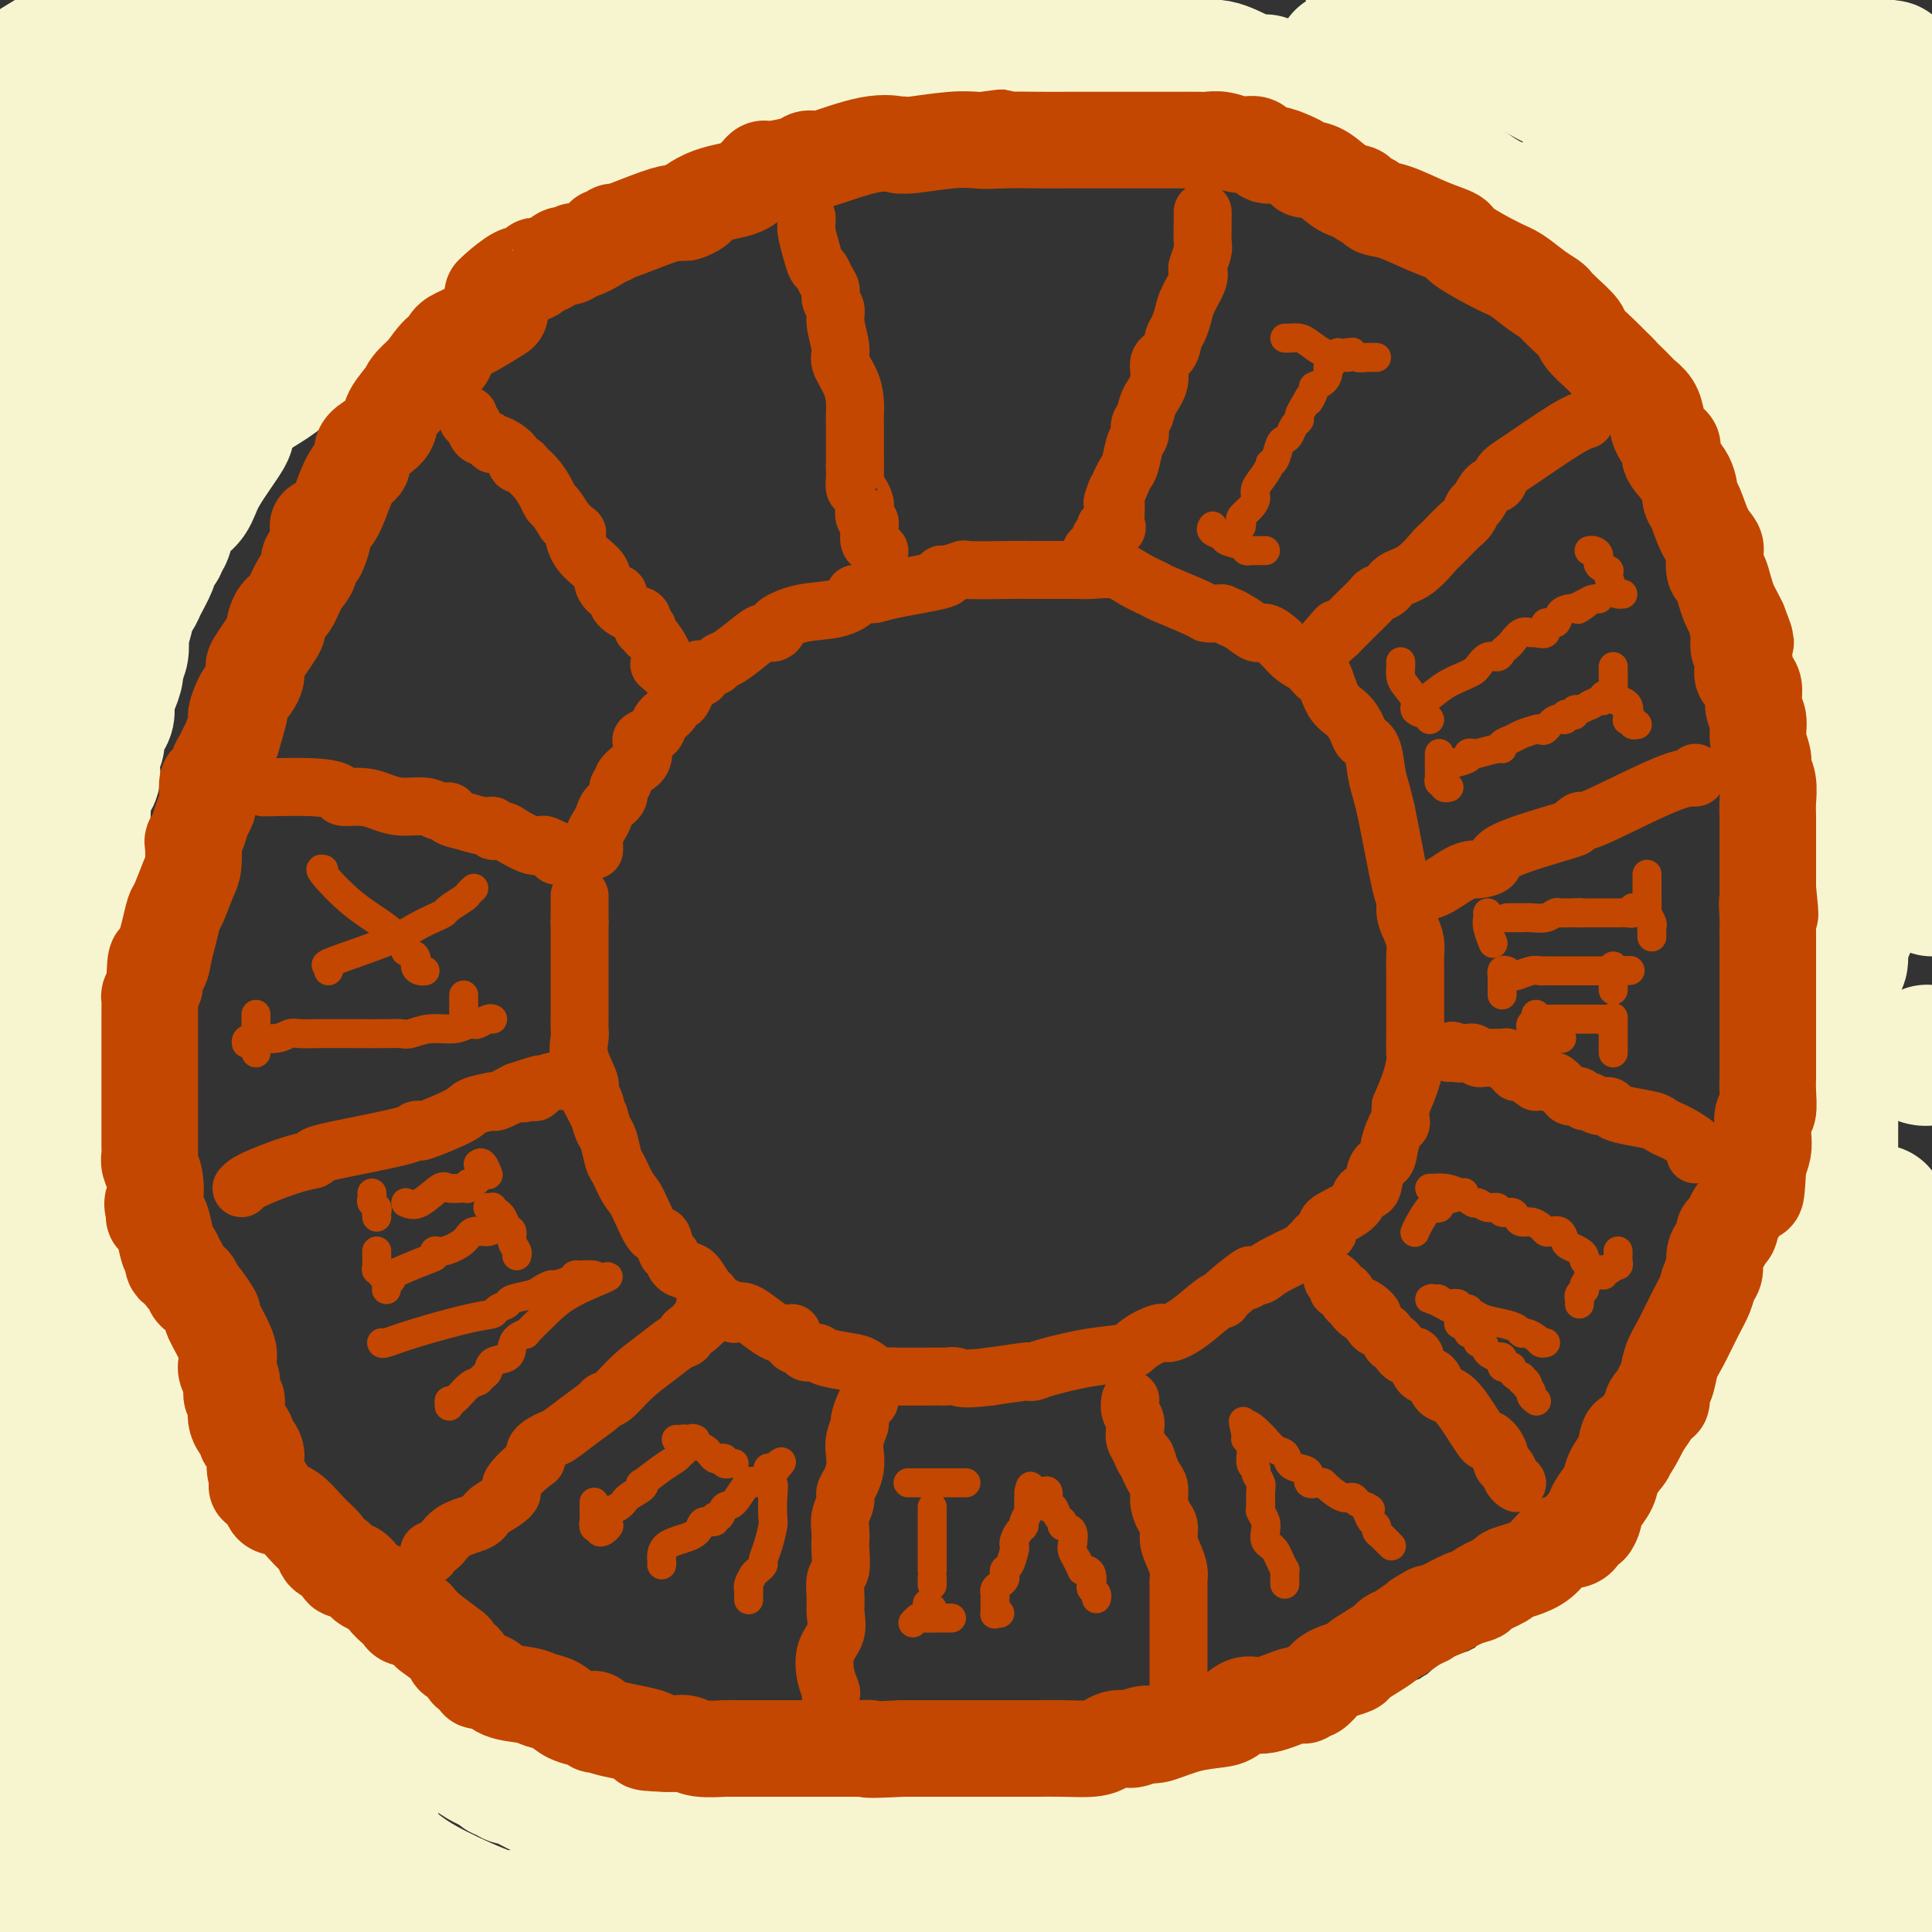 <svg viewBox='0 0 400 400' version='1.1' xmlns='http://www.w3.org/2000/svg' xmlns:xlink='http://www.w3.org/1999/xlink'><rect x="0" y="0" width="400" height="400" fill="#333333" stroke="none"/><g fill='none' stroke='#F7F5D0' stroke-width='28' stroke-linecap='round' stroke-linejoin='round'><path d='M27,74c-0.416,-0.049 -0.833,-0.099 -1,0c-0.167,0.099 -0.085,0.346 0,0c0.085,-0.346 0.174,-1.286 0,-2c-0.174,-0.714 -0.610,-1.201 0,-3c0.610,-1.799 2.265,-4.908 4,-8c1.735,-3.092 3.548,-6.165 6,-9c2.452,-2.835 5.542,-5.430 8,-7c2.458,-1.570 4.285,-2.114 8,-4c3.715,-1.886 9.318,-5.112 14,-8c4.682,-2.888 8.444,-5.437 12,-8c3.556,-2.563 6.908,-5.138 9,-7c2.092,-1.862 2.926,-3.010 4,-4c1.074,-0.990 2.390,-1.822 3,-3c0.610,-1.178 0.513,-2.704 0,-3c-0.513,-0.296 -1.444,0.636 0,0c1.444,-0.636 5.263,-2.841 -1,0c-6.263,2.841 -22.609,10.726 -40,18c-17.391,7.274 -35.826,13.935 -44,17c-8.174,3.065 -6.087,2.532 -4,2'/><path d='M5,45c-13.992,5.676 -4.472,1.367 -1,0c3.472,-1.367 0.896,0.209 0,1c-0.896,0.791 -0.113,0.797 -2,2c-1.887,1.203 -6.443,3.601 -11,6'/><path d='M4,38c-0.769,1.052 -1.537,2.104 0,0c1.537,-2.104 5.380,-7.366 9,-11c3.620,-3.634 7.016,-5.642 9,-7c1.984,-1.358 2.556,-2.066 3,-3c0.444,-0.934 0.759,-2.095 1,-3c0.241,-0.905 0.408,-1.555 1,-2c0.592,-0.445 1.609,-0.686 2,-1c0.391,-0.314 0.158,-0.703 0,-1c-0.158,-0.297 -0.240,-0.503 0,-1c0.240,-0.497 0.801,-1.287 1,-2c0.199,-0.713 0.036,-1.350 0,-2c-0.036,-0.650 0.054,-1.313 0,-2c-0.054,-0.687 -0.252,-1.397 0,-2c0.252,-0.603 0.954,-1.100 -1,0c-1.954,1.100 -6.565,3.796 -12,7c-5.435,3.204 -11.696,6.915 -16,10c-4.304,3.085 -6.652,5.542 -9,8'/><path d='M0,26c-3.714,1.399 -7.429,2.798 0,0c7.429,-2.798 26.000,-9.792 39,-15c13.000,-5.208 20.429,-8.631 27,-11c6.571,-2.369 12.286,-3.685 18,-5'/><path d='M80,4c1.115,-1.058 2.230,-2.115 0,0c-2.230,2.115 -7.804,7.403 -11,10c-3.196,2.597 -4.014,2.502 -5,3c-0.986,0.498 -2.140,1.587 -3,2c-0.860,0.413 -1.424,0.149 -2,0c-0.576,-0.149 -1.163,-0.184 -2,0c-0.837,0.184 -1.924,0.588 -4,1c-2.076,0.412 -5.141,0.833 -8,2c-2.859,1.167 -5.512,3.080 -7,4c-1.488,0.920 -1.810,0.848 -3,2c-1.190,1.152 -3.247,3.530 -4,5c-0.753,1.470 -0.202,2.032 0,3c0.202,0.968 0.054,2.340 0,3c-0.054,0.660 -0.016,0.607 0,1c0.016,0.393 0.008,1.233 0,2c-0.008,0.767 -0.016,1.463 0,2c0.016,0.537 0.055,0.917 0,2c-0.055,1.083 -0.205,2.871 -1,5c-0.795,2.129 -2.237,4.600 -3,6c-0.763,1.400 -0.848,1.729 -2,4c-1.152,2.271 -3.371,6.485 -5,9c-1.629,2.515 -2.669,3.331 -3,4c-0.331,0.669 0.048,1.191 0,2c-0.048,0.809 -0.524,1.904 -1,3'/><path d='M16,79c-2.785,5.018 -2.746,3.564 -3,4c-0.254,0.436 -0.800,2.761 -1,4c-0.200,1.239 -0.054,1.393 0,2c0.054,0.607 0.014,1.667 0,3c-0.014,1.333 -0.004,2.938 0,4c0.004,1.062 0.000,1.582 0,3c-0.000,1.418 0.003,3.736 0,5c-0.003,1.264 -0.011,1.475 0,2c0.011,0.525 0.040,1.363 0,2c-0.040,0.637 -0.151,1.071 0,1c0.151,-0.071 0.563,-0.648 1,-1c0.437,-0.352 0.897,-0.479 2,-1c1.103,-0.521 2.848,-1.436 4,-2c1.152,-0.564 1.709,-0.778 2,-1c0.291,-0.222 0.315,-0.451 1,-1c0.685,-0.549 2.031,-1.417 3,-2c0.969,-0.583 1.563,-0.881 2,-1c0.437,-0.119 0.719,-0.060 1,0'/><path d='M28,100c2.641,-1.453 1.244,-1.086 1,-1c-0.244,0.086 0.666,-0.110 2,-1c1.334,-0.890 3.093,-2.474 4,-3c0.907,-0.526 0.963,0.007 1,0c0.037,-0.007 0.055,-0.555 0,-1c-0.055,-0.445 -0.183,-0.787 0,-1c0.183,-0.213 0.677,-0.296 2,-1c1.323,-0.704 3.475,-2.030 5,-3c1.525,-0.970 2.424,-1.584 3,-2c0.576,-0.416 0.829,-0.632 1,-1c0.171,-0.368 0.259,-0.886 0,-1c-0.259,-0.114 -0.867,0.178 1,-1c1.867,-1.178 6.207,-3.824 8,-5c1.793,-1.176 1.037,-0.882 1,-1c-0.037,-0.118 0.644,-0.647 1,-1c0.356,-0.353 0.387,-0.529 1,-1c0.613,-0.471 1.806,-1.235 3,-2'/><path d='M62,74c5.593,-4.940 2.576,-4.289 2,-4c-0.576,0.289 1.290,0.216 2,0c0.710,-0.216 0.264,-0.575 0,-1c-0.264,-0.425 -0.346,-0.916 0,-1c0.346,-0.084 1.120,0.241 2,0c0.880,-0.241 1.865,-1.046 3,-2c1.135,-0.954 2.421,-2.056 3,-3c0.579,-0.944 0.452,-1.730 1,-2c0.548,-0.270 1.771,-0.022 2,0c0.229,0.022 -0.535,-0.180 0,-1c0.535,-0.820 2.368,-2.257 3,-3c0.632,-0.743 0.063,-0.790 0,-1c-0.063,-0.210 0.381,-0.581 1,-1c0.619,-0.419 1.413,-0.886 2,-1c0.587,-0.114 0.967,0.125 1,0c0.033,-0.125 -0.283,-0.615 0,-1c0.283,-0.385 1.163,-0.665 2,-1c0.837,-0.335 1.630,-0.725 2,-1c0.370,-0.275 0.316,-0.434 1,-1c0.684,-0.566 2.107,-1.537 3,-2c0.893,-0.463 1.255,-0.418 2,-1c0.745,-0.582 1.872,-1.791 3,-3'/><path d='M97,44c5.811,-4.665 2.838,-1.329 2,0c-0.838,1.329 0.458,0.651 1,0c0.542,-0.651 0.330,-1.273 1,-2c0.670,-0.727 2.223,-1.557 3,-2c0.777,-0.443 0.777,-0.499 2,-1c1.223,-0.501 3.667,-1.446 5,-2c1.333,-0.554 1.554,-0.716 2,-1c0.446,-0.284 1.116,-0.688 2,-1c0.884,-0.312 1.982,-0.530 3,-1c1.018,-0.470 1.957,-1.190 3,-2c1.043,-0.810 2.191,-1.710 3,-2c0.809,-0.290 1.280,0.029 2,0c0.720,-0.029 1.688,-0.406 3,-1c1.312,-0.594 2.969,-1.403 4,-2c1.031,-0.597 1.435,-0.980 2,-1c0.565,-0.020 1.291,0.325 2,0c0.709,-0.325 1.403,-1.319 3,-2c1.597,-0.681 4.099,-1.047 6,-2c1.901,-0.953 3.200,-2.493 4,-3c0.800,-0.507 1.100,0.017 2,0c0.900,-0.017 2.400,-0.576 3,-1c0.600,-0.424 0.300,-0.712 0,-1'/><path d='M155,17c10.002,-4.190 6.008,-1.165 5,0c-1.008,1.165 0.970,0.471 2,0c1.030,-0.471 1.110,-0.719 2,-1c0.890,-0.281 2.588,-0.596 4,-1c1.412,-0.404 2.536,-0.897 3,-1c0.464,-0.103 0.267,0.183 2,0c1.733,-0.183 5.395,-0.834 8,-1c2.605,-0.166 4.152,0.152 5,0c0.848,-0.152 0.997,-0.773 2,-1c1.003,-0.227 2.860,-0.061 5,0c2.140,0.061 4.563,0.016 7,0c2.437,-0.016 4.887,-0.004 6,0c1.113,0.004 0.889,0.001 1,0c0.111,-0.001 0.555,-0.001 1,0'/><path d='M208,12c7.719,-0.773 0.517,-0.207 0,0c-0.517,0.207 5.651,0.055 9,0c3.349,-0.055 3.880,-0.015 5,0c1.120,0.015 2.828,0.003 4,0c1.172,-0.003 1.809,0.003 2,0c0.191,-0.003 -0.065,-0.015 1,0c1.065,0.015 3.452,0.055 5,0c1.548,-0.055 2.258,-0.207 4,0c1.742,0.207 4.516,0.772 6,1c1.484,0.228 1.677,0.120 2,0c0.323,-0.120 0.776,-0.253 1,0c0.224,0.253 0.217,0.890 1,1c0.783,0.110 2.354,-0.308 4,0c1.646,0.308 3.368,1.343 5,2c1.632,0.657 3.175,0.935 4,1c0.825,0.065 0.931,-0.085 1,0c0.069,0.085 0.102,0.404 1,1c0.898,0.596 2.660,1.469 3,2c0.340,0.531 -0.744,0.720 0,1c0.744,0.280 3.316,0.652 5,1c1.684,0.348 2.481,0.671 3,1c0.519,0.329 0.759,0.665 1,1'/><path d='M275,24c5.450,2.107 5.076,1.873 5,2c-0.076,0.127 0.146,0.615 1,1c0.854,0.385 2.340,0.666 3,1c0.660,0.334 0.496,0.720 1,1c0.504,0.280 1.678,0.456 3,1c1.322,0.544 2.794,1.458 4,2c1.206,0.542 2.146,0.711 3,1c0.854,0.289 1.620,0.696 2,1c0.380,0.304 0.373,0.505 1,1c0.627,0.495 1.888,1.286 3,2c1.112,0.714 2.075,1.353 3,2c0.925,0.647 1.813,1.303 3,2c1.187,0.697 2.672,1.434 4,2c1.328,0.566 2.497,0.962 3,1c0.503,0.038 0.338,-0.281 1,0c0.662,0.281 2.149,1.163 3,2c0.851,0.837 1.065,1.628 2,2c0.935,0.372 2.593,0.323 4,1c1.407,0.677 2.565,2.079 4,3c1.435,0.921 3.148,1.360 4,2c0.852,0.640 0.845,1.480 1,2c0.155,0.520 0.473,0.720 1,1c0.527,0.280 1.264,0.640 2,1'/><path d='M336,58c10.230,6.279 5.305,4.978 4,5c-1.305,0.022 1.012,1.367 2,2c0.988,0.633 0.649,0.554 1,1c0.351,0.446 1.391,1.417 2,2c0.609,0.583 0.787,0.779 1,1c0.213,0.221 0.462,0.469 1,1c0.538,0.531 1.367,1.346 2,2c0.633,0.654 1.072,1.148 2,2c0.928,0.852 2.346,2.061 3,3c0.654,0.939 0.543,1.607 1,2c0.457,0.393 1.483,0.509 2,1c0.517,0.491 0.524,1.356 1,2c0.476,0.644 1.422,1.069 2,2c0.578,0.931 0.789,2.370 1,3c0.211,0.630 0.424,0.451 1,1c0.576,0.549 1.516,1.825 2,3c0.484,1.175 0.511,2.249 1,3c0.489,0.751 1.440,1.178 2,2c0.560,0.822 0.727,2.038 1,3c0.273,0.962 0.650,1.670 1,2c0.350,0.330 0.671,0.281 1,1c0.329,0.719 0.665,2.205 1,3c0.335,0.795 0.667,0.897 1,1'/><path d='M372,106c2.570,4.463 1.495,2.621 1,3c-0.495,0.379 -0.409,2.979 0,4c0.409,1.021 1.142,0.464 2,1c0.858,0.536 1.841,2.166 2,4c0.159,1.834 -0.506,3.870 0,5c0.506,1.130 2.181,1.352 3,2c0.819,0.648 0.780,1.723 1,3c0.220,1.277 0.699,2.755 1,4c0.301,1.245 0.424,2.256 1,3c0.576,0.744 1.603,1.222 2,2c0.397,0.778 0.162,1.857 0,3c-0.162,1.143 -0.251,2.351 0,4c0.251,1.649 0.841,3.740 1,5c0.159,1.260 -0.112,1.690 0,2c0.112,0.310 0.608,0.502 1,1c0.392,0.498 0.678,1.303 1,2c0.322,0.697 0.678,1.287 1,2c0.322,0.713 0.610,1.548 1,2c0.390,0.452 0.881,0.522 1,1c0.119,0.478 -0.133,1.365 0,2c0.133,0.635 0.651,1.017 1,2c0.349,0.983 0.528,2.567 1,4c0.472,1.433 1.236,2.717 2,4'/><path d='M395,171c3.887,11.105 2.104,6.368 2,5c-0.104,-1.368 1.472,0.632 2,2c0.528,1.368 0.008,2.105 0,3c-0.008,0.895 0.496,1.947 1,3'/><path d='M399,218c-0.030,-0.113 -0.061,-0.226 0,0c0.061,0.226 0.212,0.793 0,1c-0.212,0.207 -0.788,0.056 -1,0c-0.212,-0.056 -0.061,-0.016 0,0c0.061,0.016 0.030,0.008 0,0'/><path d='M47,89c-0.024,0.273 -0.048,0.546 -1,2c-0.952,1.454 -2.831,4.090 -4,6c-1.169,1.910 -1.626,3.095 -2,4c-0.374,0.905 -0.663,1.531 -1,2c-0.337,0.469 -0.721,0.780 -1,1c-0.279,0.220 -0.452,0.350 -1,1c-0.548,0.650 -1.471,1.822 -2,3c-0.529,1.178 -0.666,2.362 -1,3c-0.334,0.638 -0.867,0.730 -1,1c-0.133,0.270 0.133,0.717 0,1c-0.133,0.283 -0.665,0.402 -1,1c-0.335,0.598 -0.471,1.676 -1,3c-0.529,1.324 -1.450,2.895 -2,4c-0.550,1.105 -0.729,1.744 -1,2c-0.271,0.256 -0.636,0.128 -1,0'/><path d='M27,123c-3.336,5.578 -1.678,2.524 -1,2c0.678,-0.524 0.374,1.484 0,3c-0.374,1.516 -0.817,2.541 -1,3c-0.183,0.459 -0.104,0.353 0,1c0.104,0.647 0.234,2.049 0,3c-0.234,0.951 -0.831,1.452 -1,2c-0.169,0.548 0.091,1.144 0,2c-0.091,0.856 -0.532,1.973 -1,3c-0.468,1.027 -0.963,1.963 -1,3c-0.037,1.037 0.383,2.175 0,3c-0.383,0.825 -1.571,1.337 -2,2c-0.429,0.663 -0.101,1.477 0,2c0.101,0.523 -0.026,0.755 0,1c0.026,0.245 0.205,0.503 0,1c-0.205,0.497 -0.795,1.231 -1,2c-0.205,0.769 -0.027,1.572 0,2c0.027,0.428 -0.098,0.482 0,1c0.098,0.518 0.419,1.501 0,2c-0.419,0.499 -1.576,0.515 -2,1c-0.424,0.485 -0.114,1.439 0,2c0.114,0.561 0.031,0.728 0,1c-0.031,0.272 -0.009,0.649 0,1c0.009,0.351 0.004,0.675 0,1'/><path d='M17,167c-1.547,6.897 -0.415,2.138 0,1c0.415,-1.138 0.113,1.344 0,3c-0.113,1.656 -0.038,2.485 0,3c0.038,0.515 0.038,0.714 0,1c-0.038,0.286 -0.115,0.658 0,1c0.115,0.342 0.423,0.654 0,1c-0.423,0.346 -1.578,0.725 -2,1c-0.422,0.275 -0.113,0.444 0,1c0.113,0.556 0.030,1.498 0,2c-0.030,0.502 -0.008,0.566 0,1c0.008,0.434 0.002,1.240 0,2c-0.002,0.760 -0.001,1.474 0,2c0.001,0.526 0.000,0.865 0,2c-0.000,1.135 -0.000,3.068 0,4c0.000,0.932 0.000,0.864 0,2c-0.000,1.136 -0.000,3.475 0,5c0.000,1.525 0.000,2.235 0,3c-0.000,0.765 -0.000,1.587 0,2c0.000,0.413 0.000,0.419 0,1c-0.000,0.581 -0.000,1.737 0,3c0.000,1.263 0.000,2.631 0,4'/><path d='M15,212c-0.309,7.532 -0.083,3.864 0,3c0.083,-0.864 0.022,1.078 0,2c-0.022,0.922 -0.006,0.823 0,2c0.006,1.177 0.002,3.629 0,5c-0.002,1.371 -0.000,1.662 0,2c0.000,0.338 0.000,0.723 0,1c-0.000,0.277 -0.000,0.445 0,1c0.000,0.555 0.000,1.499 0,2c-0.000,0.501 -0.001,0.561 0,1c0.001,0.439 0.004,1.257 0,2c-0.004,0.743 -0.015,1.412 0,2c0.015,0.588 0.056,1.096 0,2c-0.056,0.904 -0.207,2.203 0,3c0.207,0.797 0.774,1.092 1,2c0.226,0.908 0.113,2.428 0,3c-0.113,0.572 -0.226,0.195 0,1c0.226,0.805 0.792,2.792 1,4c0.208,1.208 0.059,1.636 0,2c-0.059,0.364 -0.026,0.665 0,1c0.026,0.335 0.045,0.706 0,1c-0.045,0.294 -0.156,0.513 0,1c0.156,0.487 0.578,1.244 1,2'/><path d='M18,257c0.646,7.456 0.761,3.597 1,3c0.239,-0.597 0.603,2.070 1,4c0.397,1.930 0.827,3.123 1,4c0.173,0.877 0.089,1.437 0,2c-0.089,0.563 -0.182,1.129 0,2c0.182,0.871 0.640,2.049 1,3c0.360,0.951 0.621,1.676 1,2c0.379,0.324 0.875,0.246 1,1c0.125,0.754 -0.122,2.340 0,3c0.122,0.660 0.614,0.395 1,1c0.386,0.605 0.665,2.081 1,3c0.335,0.919 0.727,1.282 1,2c0.273,0.718 0.427,1.793 1,3c0.573,1.207 1.565,2.547 2,4c0.435,1.453 0.312,3.018 1,4c0.688,0.982 2.188,1.380 3,2c0.812,0.620 0.938,1.461 1,2c0.062,0.539 0.061,0.776 0,1c-0.061,0.224 -0.182,0.436 0,1c0.182,0.564 0.667,1.481 1,2c0.333,0.519 0.513,0.640 1,1c0.487,0.360 1.282,0.960 2,2c0.718,1.040 1.359,2.520 2,4'/><path d='M41,313c3.322,5.384 3.128,2.842 3,3c-0.128,0.158 -0.191,3.014 0,4c0.191,0.986 0.636,0.100 1,0c0.364,-0.100 0.648,0.584 1,1c0.352,0.416 0.773,0.563 1,1c0.227,0.437 0.261,1.165 1,2c0.739,0.835 2.185,1.777 3,2c0.815,0.223 1.000,-0.275 1,0c0.000,0.275 -0.183,1.322 0,2c0.183,0.678 0.734,0.987 1,1c0.266,0.013 0.247,-0.270 0,0c-0.247,0.270 -0.722,1.093 0,2c0.722,0.907 2.641,1.899 4,3c1.359,1.101 2.158,2.310 3,3c0.842,0.690 1.726,0.861 2,1c0.274,0.139 -0.063,0.247 0,0c0.063,-0.247 0.525,-0.849 2,0c1.475,0.849 3.964,3.147 7,5c3.036,1.853 6.618,3.259 8,4c1.382,0.741 0.564,0.815 1,1c0.436,0.185 2.124,0.481 3,1c0.876,0.519 0.938,1.259 1,2'/><path d='M84,351c4.259,2.487 2.907,1.704 3,2c0.093,0.296 1.632,1.669 3,3c1.368,1.331 2.563,2.619 3,3c0.437,0.381 0.114,-0.144 0,0c-0.114,0.144 -0.018,0.956 0,1c0.018,0.044 -0.040,-0.682 1,0c1.040,0.682 3.179,2.770 5,4c1.821,1.230 3.325,1.602 4,2c0.675,0.398 0.520,0.822 1,1c0.480,0.178 1.597,0.110 2,0c0.403,-0.110 0.094,-0.261 0,0c-0.094,0.261 0.026,0.935 0,1c-0.026,0.065 -0.198,-0.479 1,0c1.198,0.479 3.766,1.982 6,3c2.234,1.018 4.133,1.551 5,2c0.867,0.449 0.703,0.814 1,1c0.297,0.186 1.055,0.194 1,0c-0.055,-0.194 -0.922,-0.588 1,0c1.922,0.588 6.633,2.158 10,3c3.367,0.842 5.391,0.955 7,1c1.609,0.045 2.805,0.023 4,0'/><path d='M142,378c4.036,0.917 -0.374,-0.290 0,0c0.374,0.290 5.531,2.078 10,3c4.469,0.922 8.249,0.979 10,1c1.751,0.021 1.473,0.006 2,0c0.527,-0.006 1.858,-0.001 4,0c2.142,0.001 5.094,0.000 9,0c3.906,-0.000 8.765,-0.000 11,0c2.235,0.000 1.845,0.000 2,0c0.155,-0.000 0.853,-0.000 1,0c0.147,0.000 -0.259,0.000 1,0c1.259,-0.000 4.183,-0.000 6,0c1.817,0.000 2.528,0.000 3,0c0.472,-0.000 0.704,-0.000 1,0c0.296,0.000 0.656,0.000 2,0c1.344,-0.000 3.672,-0.000 6,0'/><path d='M210,382c8.388,-0.000 5.360,-0.000 5,0c-0.360,0.000 1.950,0.001 3,0c1.050,-0.001 0.840,-0.004 1,0c0.160,0.004 0.691,0.015 1,0c0.309,-0.015 0.397,-0.055 2,0c1.603,0.055 4.721,0.207 7,0c2.279,-0.207 3.719,-0.772 5,-1c1.281,-0.228 2.402,-0.118 3,0c0.598,0.118 0.673,0.243 2,0c1.327,-0.243 3.907,-0.855 5,-1c1.093,-0.145 0.699,0.175 1,0c0.301,-0.175 1.298,-0.846 2,-1c0.702,-0.154 1.109,0.207 1,0c-0.109,-0.207 -0.734,-0.984 0,-1c0.734,-0.016 2.825,0.728 5,0c2.175,-0.728 4.432,-2.927 6,-4c1.568,-1.073 2.448,-1.021 3,-1c0.552,0.021 0.776,0.010 1,0'/><path d='M263,373c3.102,-1.264 1.355,-0.925 2,-1c0.645,-0.075 3.680,-0.563 5,-1c1.320,-0.437 0.925,-0.824 1,-1c0.075,-0.176 0.622,-0.142 1,0c0.378,0.142 0.589,0.394 2,0c1.411,-0.394 4.024,-1.432 6,-2c1.976,-0.568 3.315,-0.667 4,-1c0.685,-0.333 0.717,-0.901 1,-1c0.283,-0.099 0.819,0.272 1,0c0.181,-0.272 0.008,-1.186 2,-2c1.992,-0.814 6.148,-1.526 8,-2c1.852,-0.474 1.401,-0.708 2,-1c0.599,-0.292 2.247,-0.641 3,-1c0.753,-0.359 0.612,-0.727 1,-1c0.388,-0.273 1.306,-0.452 2,-1c0.694,-0.548 1.165,-1.467 2,-2c0.835,-0.533 2.032,-0.682 3,-1c0.968,-0.318 1.705,-0.805 2,-1c0.295,-0.195 0.147,-0.097 0,0'/><path d='M311,354c8.516,-3.936 5.807,-4.277 6,-5c0.193,-0.723 3.288,-1.829 5,-3c1.712,-1.171 2.040,-2.408 3,-3c0.960,-0.592 2.550,-0.538 3,-1c0.450,-0.462 -0.242,-1.441 0,-2c0.242,-0.559 1.417,-0.698 2,-1c0.583,-0.302 0.575,-0.766 1,-1c0.425,-0.234 1.282,-0.239 2,-1c0.718,-0.761 1.297,-2.279 2,-3c0.703,-0.721 1.532,-0.644 2,-1c0.468,-0.356 0.577,-1.145 1,-2c0.423,-0.855 1.161,-1.774 2,-2c0.839,-0.226 1.779,0.243 2,0c0.221,-0.243 -0.277,-1.197 0,-2c0.277,-0.803 1.330,-1.456 2,-2c0.670,-0.544 0.957,-0.979 2,-2c1.043,-1.021 2.843,-2.630 4,-4c1.157,-1.370 1.672,-2.503 2,-3c0.328,-0.497 0.469,-0.357 1,-1c0.531,-0.643 1.452,-2.069 2,-3c0.548,-0.931 0.725,-1.366 1,-2c0.275,-0.634 0.650,-1.467 1,-2c0.350,-0.533 0.675,-0.767 1,-1'/><path d='M358,307c5.084,-6.172 2.793,-4.104 2,-4c-0.793,0.104 -0.089,-1.758 1,-3c1.089,-1.242 2.565,-1.864 3,-3c0.435,-1.136 -0.169,-2.786 0,-4c0.169,-1.214 1.110,-1.991 2,-3c0.890,-1.009 1.730,-2.248 2,-3c0.270,-0.752 -0.029,-1.016 0,-2c0.029,-0.984 0.385,-2.687 1,-4c0.615,-1.313 1.488,-2.235 2,-3c0.512,-0.765 0.662,-1.372 1,-2c0.338,-0.628 0.864,-1.276 1,-2c0.136,-0.724 -0.118,-1.525 0,-3c0.118,-1.475 0.609,-3.625 1,-5c0.391,-1.375 0.683,-1.975 1,-3c0.317,-1.025 0.659,-2.475 1,-4c0.341,-1.525 0.680,-3.124 1,-5c0.320,-1.876 0.622,-4.030 1,-6c0.378,-1.970 0.833,-3.758 1,-5c0.167,-1.242 0.045,-1.938 0,-3c-0.045,-1.062 -0.012,-2.491 0,-4c0.012,-1.509 0.003,-3.099 0,-5c-0.003,-1.901 -0.001,-4.115 0,-6c0.001,-1.885 0.000,-3.443 0,-5'/><path d='M379,220c-0.003,-4.278 -0.011,-3.474 0,-5c0.011,-1.526 0.041,-5.383 0,-7c-0.041,-1.617 -0.154,-0.996 0,-2c0.154,-1.004 0.576,-3.635 1,-5c0.424,-1.365 0.849,-1.466 1,-2c0.151,-0.534 0.027,-1.501 0,-2c-0.027,-0.499 0.044,-0.529 0,-1c-0.044,-0.471 -0.204,-1.383 0,-2c0.204,-0.617 0.772,-0.941 1,-1c0.228,-0.059 0.118,0.146 0,0c-0.118,-0.146 -0.242,-0.643 0,-1c0.242,-0.357 0.849,-0.575 1,-1c0.151,-0.425 -0.156,-1.059 0,-2c0.156,-0.941 0.774,-2.190 1,-3c0.226,-0.810 0.061,-1.181 0,-2c-0.061,-0.819 -0.016,-2.087 0,-4c0.016,-1.913 0.004,-4.472 0,-6c-0.004,-1.528 -0.001,-2.027 0,-3c0.001,-0.973 0.000,-2.421 0,-4c-0.000,-1.579 -0.000,-3.290 0,-5'/><path d='M384,162c0.774,-10.331 0.209,-7.158 0,-7c-0.209,0.158 -0.061,-2.699 0,-6c0.061,-3.301 0.035,-7.047 0,-9c-0.035,-1.953 -0.078,-2.112 0,-4c0.078,-1.888 0.277,-5.505 0,-9c-0.277,-3.495 -1.032,-6.869 -2,-11c-0.968,-4.131 -2.150,-9.018 -3,-13c-0.850,-3.982 -1.368,-7.060 -3,-11c-1.632,-3.940 -4.377,-8.742 -6,-13c-1.623,-4.258 -2.125,-7.973 -3,-11c-0.875,-3.027 -2.124,-5.365 -3,-7c-0.876,-1.635 -1.380,-2.567 -2,-3c-0.620,-0.433 -1.357,-0.368 -2,-1c-0.643,-0.632 -1.192,-1.963 -2,-3c-0.808,-1.037 -1.874,-1.782 -3,-3c-1.126,-1.218 -2.312,-2.909 -4,-5c-1.688,-2.091 -3.876,-4.582 -6,-7c-2.124,-2.418 -4.182,-4.764 -6,-7c-1.818,-2.236 -3.394,-4.362 -6,-7c-2.606,-2.638 -6.240,-5.787 -8,-7c-1.760,-1.213 -1.646,-0.489 -3,-1c-1.354,-0.511 -4.177,-2.255 -7,-4'/><path d='M315,13c-4.712,-1.796 -7.493,-0.285 -13,0c-5.507,0.285 -13.739,-0.656 -18,-1c-4.261,-0.344 -4.550,-0.092 -5,0c-0.450,0.092 -1.061,0.025 -1,0c0.061,-0.025 0.795,-0.007 2,0c1.205,0.007 2.883,0.002 6,0c3.117,-0.002 7.675,-0.000 13,0c5.325,0.000 11.416,-0.001 16,0c4.584,0.001 7.660,0.003 10,0c2.340,-0.003 3.945,-0.011 7,0c3.055,0.011 7.562,0.040 12,0c4.438,-0.040 8.809,-0.149 16,0c7.191,0.149 17.203,0.557 23,1c5.797,0.443 7.379,0.923 8,1c0.621,0.077 0.283,-0.248 1,1c0.717,1.248 2.491,4.071 4,7c1.509,2.929 2.755,5.965 4,9'/><path d='M396,107c0.613,-0.584 1.226,-1.167 0,0c-1.226,1.167 -4.290,4.085 -7,6c-2.710,1.915 -5.065,2.826 -6,4c-0.935,1.174 -0.450,2.612 -1,1c-0.550,-1.612 -2.136,-6.274 -3,-15c-0.864,-8.726 -1.006,-21.515 0,-35c1.006,-13.485 3.159,-27.665 4,-36c0.841,-8.335 0.369,-10.823 0,-13c-0.369,-2.177 -0.637,-4.041 -1,-5c-0.363,-0.959 -0.822,-1.012 -1,-1c-0.178,0.012 -0.075,0.089 0,0c0.075,-0.089 0.121,-0.344 0,-1c-0.121,-0.656 -0.411,-1.714 -1,0c-0.589,1.714 -1.478,6.201 -2,10c-0.522,3.799 -0.676,6.912 -1,14c-0.324,7.088 -0.819,18.152 -1,25c-0.181,6.848 -0.049,9.478 0,13c0.049,3.522 0.013,7.934 0,10c-0.013,2.066 -0.004,1.787 0,2c0.004,0.213 0.001,0.918 0,-1c-0.001,-1.918 -0.001,-6.459 0,-11'/><path d='M376,74c0.008,-4.406 0.029,-10.422 0,-17c-0.029,-6.578 -0.107,-13.717 0,-18c0.107,-4.283 0.400,-5.709 0,-7c-0.400,-1.291 -1.494,-2.447 -2,-3c-0.506,-0.553 -0.425,-0.502 -1,-1c-0.575,-0.498 -1.806,-1.544 -5,-2c-3.194,-0.456 -8.350,-0.323 -12,-1c-3.650,-0.677 -5.792,-2.165 -7,-3c-1.208,-0.835 -1.482,-1.017 -2,-1c-0.518,0.017 -1.281,0.234 -2,0c-0.719,-0.234 -1.396,-0.918 -4,1c-2.604,1.918 -7.135,6.439 -10,10c-2.865,3.561 -4.063,6.163 -5,7c-0.937,0.837 -1.614,-0.090 1,0c2.614,0.090 8.518,1.197 18,-1c9.482,-2.197 22.542,-7.698 31,-11c8.458,-3.302 12.315,-4.406 14,-5c1.685,-0.594 1.197,-0.679 1,-1c-0.197,-0.321 -0.104,-0.880 0,-1c0.104,-0.120 0.220,0.198 0,0c-0.220,-0.198 -0.777,-0.914 -5,-2c-4.223,-1.086 -12.111,-2.543 -20,-4'/><path d='M366,14c-8.632,-1.732 -20.211,-4.062 -29,-6c-8.789,-1.938 -14.789,-3.483 -20,-5c-5.211,-1.517 -9.632,-3.005 -15,-4c-5.368,-0.995 -11.684,-1.498 -18,-2'/><path d='M119,-1c0.700,-0.185 1.399,-0.371 0,0c-1.399,0.371 -4.897,1.297 -7,2c-2.103,0.703 -2.813,1.183 -4,2c-1.187,0.817 -2.853,1.971 -6,3c-3.147,1.029 -7.775,1.935 -13,4c-5.225,2.065 -11.046,5.291 -14,7c-2.954,1.709 -3.039,1.903 -3,2c0.039,0.097 0.204,0.098 1,0c0.796,-0.098 2.224,-0.294 7,-2c4.776,-1.706 12.901,-4.921 22,-8c9.099,-3.079 19.171,-6.023 27,-8c7.829,-1.977 13.414,-2.989 19,-4'/><path d='M163,-1c2.049,-0.527 4.098,-1.054 0,0c-4.098,1.054 -14.344,3.690 -26,8c-11.656,4.310 -24.723,10.293 -32,14c-7.277,3.707 -8.764,5.138 -11,7c-2.236,1.862 -5.221,4.153 -9,7c-3.779,2.847 -8.353,6.248 -14,10c-5.647,3.752 -12.367,7.854 -20,12c-7.633,4.146 -16.178,8.338 -25,13c-8.822,4.662 -17.921,9.796 -22,13c-4.079,3.204 -3.137,4.478 -3,6c0.137,1.522 -0.532,3.292 -1,7c-0.468,3.708 -0.734,9.354 -1,15'/><path d='M4,101c-0.113,1.853 -0.226,3.705 0,0c0.226,-3.705 0.793,-12.969 1,-20c0.207,-7.031 0.056,-11.829 0,-14c-0.056,-2.171 -0.018,-1.714 0,-2c0.018,-0.286 0.015,-1.314 0,-2c-0.015,-0.686 -0.042,-1.028 0,-1c0.042,0.028 0.155,0.427 0,3c-0.155,2.573 -0.577,7.318 -1,14c-0.423,6.682 -0.847,15.299 -1,24c-0.153,8.701 -0.034,17.485 0,26c0.034,8.515 -0.015,16.763 0,26c0.015,9.237 0.095,19.465 0,26c-0.095,6.535 -0.365,9.378 -1,16c-0.635,6.622 -1.634,17.022 -2,23c-0.366,5.978 -0.099,7.532 0,12c0.099,4.468 0.028,11.848 0,18c-0.028,6.152 -0.014,11.076 0,16'/><path d='M0,266c-0.774,43.737 -0.207,51.579 0,58c0.207,6.421 0.056,11.422 0,16c-0.056,4.578 -0.015,8.732 0,15c0.015,6.268 0.004,14.649 0,21c-0.004,6.351 -0.001,10.672 0,15c0.001,4.328 0.001,8.664 0,13'/><path d='M5,394c-0.199,1.507 -0.399,3.014 0,0c0.399,-3.014 1.395,-10.550 2,-18c0.605,-7.450 0.817,-14.813 1,-20c0.183,-5.187 0.336,-8.198 0,-12c-0.336,-3.802 -1.161,-8.395 -2,-12c-0.839,-3.605 -1.693,-6.223 -2,-9c-0.307,-2.777 -0.069,-5.714 0,-7c0.069,-1.286 -0.033,-0.921 0,-1c0.033,-0.079 0.199,-0.603 0,-1c-0.199,-0.397 -0.764,-0.666 0,1c0.764,1.666 2.855,5.266 6,10c3.145,4.734 7.343,10.600 11,17c3.657,6.400 6.774,13.334 9,19c2.226,5.666 3.561,10.064 5,14c1.439,3.936 2.983,7.410 5,12c2.017,4.590 4.509,10.295 7,16'/><path d='M75,395c-0.468,1.208 -0.935,2.416 0,0c0.935,-2.416 3.274,-8.454 2,-17c-1.274,-8.546 -6.161,-19.598 -11,-27c-4.839,-7.402 -9.630,-11.153 -15,-15c-5.370,-3.847 -11.320,-7.791 -18,-11c-6.680,-3.209 -14.091,-5.682 -18,-7c-3.909,-1.318 -4.316,-1.479 -5,-3c-0.684,-1.521 -1.646,-4.400 -2,-6c-0.354,-1.600 -0.098,-1.919 0,-2c0.098,-0.081 0.040,0.076 0,0c-0.040,-0.076 -0.062,-0.386 0,-1c0.062,-0.614 0.210,-1.531 0,-2c-0.210,-0.469 -0.776,-0.489 0,-1c0.776,-0.511 2.894,-1.512 4,-2c1.106,-0.488 1.200,-0.462 1,-1c-0.200,-0.538 -0.695,-1.642 0,0c0.695,1.642 2.578,6.028 5,12c2.422,5.972 5.383,13.531 8,22c2.617,8.469 4.891,17.848 7,26c2.109,8.152 4.055,15.076 6,22'/><path d='M39,382c2.956,10.133 3.844,11.467 5,13c1.156,1.533 2.578,3.267 4,5'/><path d='M0,398c0.167,0.000 0.333,0.000 0,0c-0.333,0.000 -1.167,0.000 -2,0'/><path d='M1,395c-2.962,1.345 -5.923,2.689 0,0c5.923,-2.689 20.731,-9.412 29,-13c8.269,-3.588 10.001,-4.040 14,-5c3.999,-0.960 10.266,-2.426 13,-3c2.734,-0.574 1.936,-0.256 2,0c0.064,0.256 0.991,0.449 2,1c1.009,0.551 2.101,1.461 3,3c0.899,1.539 1.603,3.706 2,4c0.397,0.294 0.485,-1.286 1,0c0.515,1.286 1.458,5.437 2,7c0.542,1.563 0.684,0.536 2,2c1.316,1.464 3.804,5.418 6,8c2.196,2.582 4.098,3.791 6,5'/><path d='M76,391c1.309,2.013 2.618,4.026 0,0c-2.618,-4.026 -9.164,-14.090 -14,-21c-4.836,-6.910 -7.961,-10.665 -12,-15c-4.039,-4.335 -8.991,-9.248 -12,-12c-3.009,-2.752 -4.074,-3.342 -5,-4c-0.926,-0.658 -1.711,-1.385 -2,-2c-0.289,-0.615 -0.080,-1.117 0,-1c0.080,0.117 0.031,0.854 0,1c-0.031,0.146 -0.045,-0.300 3,3c3.045,3.300 9.147,10.345 15,16c5.853,5.655 11.455,9.921 16,14c4.545,4.079 8.033,7.971 11,11c2.967,3.029 5.414,5.193 8,7c2.586,1.807 5.312,3.256 9,5c3.688,1.744 8.340,3.784 13,5c4.660,1.216 9.330,1.608 14,2'/><path d='M287,398c-2.043,0.258 -4.087,0.516 0,0c4.087,-0.516 14.304,-1.805 22,-3c7.696,-1.195 12.870,-2.296 18,-4c5.130,-1.704 10.216,-4.011 13,-5c2.784,-0.989 3.266,-0.660 4,-1c0.734,-0.340 1.719,-1.348 -3,-2c-4.719,-0.652 -15.141,-0.947 -35,-1c-19.859,-0.053 -49.156,0.135 -75,0c-25.844,-0.135 -48.237,-0.593 -64,1c-15.763,1.593 -24.898,5.237 -34,8c-9.102,2.763 -18.172,4.647 -26,6c-7.828,1.353 -14.414,2.177 -21,3'/><path d='M55,399c0.925,0.113 1.851,0.227 0,0c-1.851,-0.227 -6.478,-0.794 -11,-1c-4.522,-0.206 -8.938,-0.050 -12,0c-3.062,0.050 -4.769,-0.007 -6,0c-1.231,0.007 -1.985,0.079 -3,0c-1.015,-0.079 -2.290,-0.308 -3,0c-0.710,0.308 -0.855,1.154 -1,2'/><path d='M325,399c-0.982,0.381 -1.964,0.762 0,0c1.964,-0.762 6.873,-2.668 10,-4c3.127,-1.332 4.471,-2.091 7,-4c2.529,-1.909 6.245,-4.969 9,-7c2.755,-2.031 4.551,-3.034 7,-6c2.449,-2.966 5.550,-7.894 8,-14c2.450,-6.106 4.247,-13.391 5,-20c0.753,-6.609 0.460,-12.544 0,-19c-0.460,-6.456 -1.089,-13.434 -2,-18c-0.911,-4.566 -2.104,-6.719 -1,-14c1.104,-7.281 4.507,-19.691 7,-25c2.493,-5.309 4.078,-3.516 5,-4c0.922,-0.484 1.182,-3.246 2,-5c0.818,-1.754 2.195,-2.500 3,-3c0.805,-0.500 1.039,-0.756 1,-1c-0.039,-0.244 -0.351,-0.478 0,-1c0.351,-0.522 1.364,-1.333 2,-2c0.636,-0.667 0.896,-1.191 1,-1c0.104,0.191 0.052,1.095 0,2'/><path d='M389,253c1.734,0.180 -0.931,8.131 -4,17c-3.069,8.869 -6.540,18.657 -9,28c-2.460,9.343 -3.907,18.243 -5,25c-1.093,6.757 -1.830,11.372 -3,15c-1.170,3.628 -2.773,6.268 -5,10c-2.227,3.732 -5.079,8.555 -8,12c-2.921,3.445 -5.910,5.510 -9,9c-3.090,3.490 -6.281,8.404 -10,13c-3.719,4.596 -7.967,8.874 -10,11c-2.033,2.126 -1.852,2.100 -2,2c-0.148,-0.100 -0.625,-0.272 -1,0c-0.375,0.272 -0.650,0.989 -1,1c-0.350,0.011 -0.776,-0.685 -1,-1c-0.224,-0.315 -0.245,-0.250 0,-4c0.245,-3.750 0.755,-11.317 3,-19c2.245,-7.683 6.226,-15.484 10,-22c3.774,-6.516 7.341,-11.746 11,-17c3.659,-5.254 7.408,-10.530 9,-13c1.592,-2.470 1.026,-2.134 1,-2c-0.026,0.134 0.487,0.067 1,0'/><path d='M356,318c3.594,-5.436 1.580,-3.027 1,1c-0.580,4.027 0.276,9.673 -2,16c-2.276,6.327 -7.682,13.335 -13,21c-5.318,7.665 -10.547,15.987 -15,22c-4.453,6.013 -8.129,9.718 -12,13c-3.871,3.282 -7.935,6.141 -12,9'/><path d='M124,399c0.104,0.152 0.209,0.303 0,0c-0.209,-0.303 -0.731,-1.062 1,-2c1.731,-0.938 5.713,-2.055 13,-4c7.287,-1.945 17.877,-4.717 28,-6c10.123,-1.283 19.778,-1.078 28,-1c8.222,0.078 15.011,0.030 20,0c4.989,-0.030 8.179,-0.042 10,0c1.821,0.042 2.272,0.137 3,0c0.728,-0.137 1.734,-0.507 3,0c1.266,0.507 2.792,1.892 4,3c1.208,1.108 2.097,1.941 3,3c0.903,1.059 1.819,2.346 2,3c0.181,0.654 -0.374,0.676 0,1c0.374,0.324 1.678,0.950 -4,2c-5.678,1.050 -18.339,2.525 -31,4'/><path d='M161,398c-7.115,1.154 -14.230,2.308 0,0c14.230,-2.308 49.805,-8.078 73,-12c23.195,-3.922 34.010,-5.997 41,-7c6.990,-1.003 10.154,-0.934 12,-1c1.846,-0.066 2.374,-0.268 5,-1c2.626,-0.732 7.351,-1.994 18,-4c10.649,-2.006 27.221,-4.755 36,-7c8.779,-2.245 9.766,-3.986 11,-5c1.234,-1.014 2.716,-1.302 4,-2c1.284,-0.698 2.370,-1.807 4,-4c1.630,-2.193 3.802,-5.469 6,-8c2.198,-2.531 4.420,-4.316 7,-8c2.580,-3.684 5.516,-9.266 8,-14c2.484,-4.734 4.515,-8.621 6,-12c1.485,-3.379 2.424,-6.251 4,-10c1.576,-3.749 3.788,-8.374 6,-13'/><path d='M399,397c0.083,-0.250 0.167,-0.500 0,0c-0.167,0.500 -0.583,1.750 -1,3'/><path d='M390,391c0.904,2.693 1.808,5.386 0,0c-1.808,-5.386 -6.328,-18.850 -9,-27c-2.672,-8.150 -3.498,-10.986 -4,-13c-0.502,-2.014 -0.682,-3.206 -1,-4c-0.318,-0.794 -0.776,-1.191 -1,0c-0.224,1.191 -0.215,3.969 -2,11c-1.785,7.031 -5.365,18.316 -8,26c-2.635,7.684 -4.324,11.767 -5,14c-0.676,2.233 -0.338,2.617 0,3'/><path d='M364,397c-2.296,1.786 -4.592,3.572 0,0c4.592,-3.572 16.071,-12.502 22,-19c5.929,-6.498 6.308,-10.563 7,-14c0.692,-3.437 1.697,-6.244 2,-8c0.303,-1.756 -0.094,-2.459 0,-4c0.094,-1.541 0.680,-3.920 0,2c-0.680,5.920 -2.627,20.138 -4,27c-1.373,6.862 -2.171,6.367 -3,7c-0.829,0.633 -1.689,2.394 -2,3c-0.311,0.606 -0.073,0.058 0,0c0.073,-0.058 -0.019,0.375 0,0c0.019,-0.375 0.149,-1.557 1,-7c0.851,-5.443 2.423,-15.146 4,-24c1.577,-8.854 3.158,-16.860 4,-22c0.842,-5.140 0.944,-7.416 1,-9c0.056,-1.584 0.067,-2.476 0,-3c-0.067,-0.524 -0.210,-0.680 -3,1c-2.790,1.680 -8.226,5.194 -15,11c-6.774,5.806 -14.887,13.903 -23,22'/><path d='M355,360c-8.908,8.634 -10.677,13.220 -13,17c-2.323,3.780 -5.200,6.756 -7,9c-1.800,2.244 -2.523,3.758 -4,5c-1.477,1.242 -3.708,2.212 -8,4c-4.292,1.788 -10.646,4.394 -17,7'/><path d='M235,398c0.454,0.228 0.909,0.455 0,0c-0.909,-0.455 -3.181,-1.593 -4,-2c-0.819,-0.407 -0.186,-0.084 0,0c0.186,0.084 -0.077,-0.073 3,0c3.077,0.073 9.493,0.375 18,-1c8.507,-1.375 19.104,-4.429 27,-7c7.896,-2.571 13.090,-4.661 17,-7c3.910,-2.339 6.537,-4.929 10,-7c3.463,-2.071 7.761,-3.624 12,-5c4.239,-1.376 8.417,-2.576 14,-5c5.583,-2.424 12.571,-6.071 17,-9c4.429,-2.929 6.298,-5.141 8,-7c1.702,-1.859 3.237,-3.364 6,-7c2.763,-3.636 6.754,-9.404 9,-14c2.246,-4.596 2.745,-8.022 4,-12c1.255,-3.978 3.264,-8.510 5,-12c1.736,-3.490 3.198,-5.940 5,-9c1.802,-3.060 3.943,-6.732 5,-9c1.057,-2.268 1.028,-3.134 1,-4'/><path d='M392,281c3.571,-8.595 2.500,-7.083 3,-8c0.500,-0.917 2.571,-4.262 4,-7c1.429,-2.738 2.214,-4.869 3,-7'/><path d='M397,181c0.121,1.427 0.243,2.854 0,0c-0.243,-2.854 -0.850,-9.989 -1,-14c-0.150,-4.011 0.156,-4.899 0,-10c-0.156,-5.101 -0.774,-14.416 -1,-21c-0.226,-6.584 -0.061,-10.436 0,-13c0.061,-2.564 0.016,-3.841 0,-6c-0.016,-2.159 -0.004,-5.199 0,-7c0.004,-1.801 0.001,-2.363 0,-3c-0.001,-0.637 -0.001,-1.350 0,-2c0.001,-0.650 0.001,-1.238 0,-3c-0.001,-1.762 -0.004,-4.698 0,-7c0.004,-2.302 0.013,-3.971 0,-6c-0.013,-2.029 -0.049,-4.420 0,-6c0.049,-1.580 0.182,-2.350 0,-3c-0.182,-0.650 -0.680,-1.181 -1,-2c-0.320,-0.819 -0.463,-1.927 -1,-5c-0.537,-3.073 -1.470,-8.111 -2,-11c-0.530,-2.889 -0.658,-3.630 -1,-5c-0.342,-1.370 -0.900,-3.369 -1,-5c-0.100,-1.631 0.257,-2.895 0,-4c-0.257,-1.105 -1.129,-2.053 -2,-3'/><path d='M387,45c-1.238,-6.134 -0.332,-3.970 0,-4c0.332,-0.030 0.089,-2.256 0,-4c-0.089,-1.744 -0.024,-3.008 0,-4c0.024,-0.992 0.007,-1.712 0,-2c-0.007,-0.288 -0.003,-0.144 0,0'/></g>
<g fill='none' stroke='#C34701' stroke-width='20' stroke-linecap='round' stroke-linejoin='round'><path d='M102,62c0.001,-0.428 0.002,-0.856 0,-1c-0.002,-0.144 -0.007,-0.003 0,0c0.007,0.003 0.025,-0.133 1,-1c0.975,-0.867 2.907,-2.465 4,-3c1.093,-0.535 1.347,-0.007 2,0c0.653,0.007 1.705,-0.506 2,-1c0.295,-0.494 -0.167,-0.968 0,-1c0.167,-0.032 0.963,0.380 2,0c1.037,-0.380 2.316,-1.550 3,-2c0.684,-0.450 0.772,-0.180 1,0c0.228,0.180 0.596,0.268 1,0c0.404,-0.268 0.843,-0.894 1,-1c0.157,-0.106 0.033,0.307 1,0c0.967,-0.307 3.026,-1.333 4,-2c0.974,-0.667 0.862,-0.974 1,-1c0.138,-0.026 0.527,0.228 1,0c0.473,-0.228 1.030,-0.937 1,-1c-0.030,-0.063 -0.647,0.519 1,0c1.647,-0.519 5.559,-2.140 8,-3c2.441,-0.860 3.412,-0.960 4,-1c0.588,-0.040 0.794,-0.020 1,0'/><path d='M141,44c6.119,-2.627 1.916,-0.195 1,0c-0.916,0.195 1.456,-1.847 4,-3c2.544,-1.153 5.259,-1.419 7,-2c1.741,-0.581 2.508,-1.479 3,-2c0.492,-0.521 0.709,-0.665 1,-1c0.291,-0.335 0.656,-0.861 1,-1c0.344,-0.139 0.666,0.109 2,0c1.334,-0.109 3.682,-0.577 5,-1c1.318,-0.423 1.608,-0.803 2,-1c0.392,-0.197 0.885,-0.210 1,0c0.115,0.210 -0.148,0.645 2,0c2.148,-0.645 6.706,-2.368 10,-3c3.294,-0.632 5.325,-0.173 6,0c0.675,0.173 -0.006,0.060 0,0c0.006,-0.060 0.698,-0.069 1,0c0.302,0.069 0.215,0.214 2,0c1.785,-0.214 5.442,-0.788 8,-1c2.558,-0.212 4.017,-0.060 5,0c0.983,0.060 1.492,0.030 2,0'/><path d='M204,29c6.962,-0.928 1.367,-0.249 0,0c-1.367,0.249 1.493,0.067 4,0c2.507,-0.067 4.660,-0.018 7,0c2.340,0.018 4.866,0.005 6,0c1.134,-0.005 0.875,-0.001 1,0c0.125,0.001 0.634,0.000 1,0c0.366,-0.000 0.589,-0.000 1,0c0.411,0.000 1.011,0.000 3,0c1.989,-0.000 5.366,-0.000 8,0c2.634,0.000 4.525,0.000 6,0c1.475,-0.000 2.533,-0.001 3,0c0.467,0.001 0.344,0.005 1,0c0.656,-0.005 2.091,-0.017 3,0c0.909,0.017 1.293,0.065 2,0c0.707,-0.065 1.736,-0.242 3,0c1.264,0.242 2.764,0.905 4,1c1.236,0.095 2.208,-0.377 3,0c0.792,0.377 1.406,1.601 2,2c0.594,0.399 1.170,-0.029 2,0c0.830,0.029 1.915,0.514 3,1'/><path d='M267,33c2.819,1.076 2.868,1.766 3,2c0.132,0.234 0.349,0.013 1,0c0.651,-0.013 1.737,0.181 3,1c1.263,0.819 2.704,2.261 4,3c1.296,0.739 2.448,0.774 3,1c0.552,0.226 0.505,0.645 1,1c0.495,0.355 1.531,0.648 2,1c0.469,0.352 0.372,0.764 1,1c0.628,0.236 1.981,0.298 4,1c2.019,0.702 4.703,2.046 7,3c2.297,0.954 4.207,1.519 5,2c0.793,0.481 0.468,0.878 2,2c1.532,1.122 4.921,2.968 7,4c2.079,1.032 2.849,1.248 4,2c1.151,0.752 2.684,2.040 4,3c1.316,0.960 2.417,1.593 3,2c0.583,0.407 0.649,0.588 1,1c0.351,0.412 0.986,1.055 2,2c1.014,0.945 2.406,2.191 3,3c0.594,0.809 0.391,1.179 1,2c0.609,0.821 2.031,2.092 3,3c0.969,0.908 1.484,1.454 2,2'/><path d='M333,75c3.301,3.146 2.054,2.011 2,2c-0.054,-0.011 1.085,1.102 2,2c0.915,0.898 1.606,1.581 2,2c0.394,0.419 0.491,0.574 1,1c0.509,0.426 1.429,1.122 2,2c0.571,0.878 0.791,1.939 1,3c0.209,1.061 0.406,2.124 1,3c0.594,0.876 1.584,1.566 2,2c0.416,0.434 0.257,0.613 0,1c-0.257,0.387 -0.613,0.981 0,2c0.613,1.019 2.196,2.461 3,4c0.804,1.539 0.828,3.173 1,4c0.172,0.827 0.490,0.845 1,2c0.510,1.155 1.211,3.446 2,5c0.789,1.554 1.664,2.373 2,3c0.336,0.627 0.131,1.064 0,2c-0.131,0.936 -0.190,2.372 0,3c0.190,0.628 0.628,0.447 1,1c0.372,0.553 0.677,1.839 1,3c0.323,1.161 0.664,2.197 1,3c0.336,0.803 0.667,1.372 1,2c0.333,0.628 0.666,1.314 1,2'/><path d='M360,129c2.780,7.169 0.731,2.592 0,1c-0.731,-1.592 -0.146,-0.200 0,1c0.146,1.200 -0.149,2.206 0,3c0.149,0.794 0.743,1.374 1,2c0.257,0.626 0.178,1.296 0,2c-0.178,0.704 -0.455,1.440 0,2c0.455,0.560 1.643,0.945 2,2c0.357,1.055 -0.116,2.782 0,4c0.116,1.218 0.819,1.928 1,3c0.181,1.072 -0.162,2.506 0,4c0.162,1.494 0.828,3.048 1,4c0.172,0.952 -0.150,1.304 0,2c0.150,0.696 0.772,1.738 1,3c0.228,1.262 0.061,2.746 0,4c-0.061,1.254 -0.016,2.279 0,3c0.016,0.721 0.004,1.139 0,2c-0.004,0.861 -0.001,2.166 0,3c0.001,0.834 0.000,1.196 0,2c-0.000,0.804 -0.000,2.051 0,3c0.000,0.949 0.000,1.602 0,2c-0.000,0.398 -0.000,0.542 0,1c0.000,0.458 0.000,1.229 0,2'/><path d='M366,184c0.928,9.033 0.249,4.115 0,3c-0.249,-1.115 -0.067,1.573 0,3c0.067,1.427 0.018,1.594 0,2c-0.018,0.406 -0.005,1.053 0,2c0.005,0.947 0.001,2.195 0,3c-0.001,0.805 -0.000,1.167 0,2c0.000,0.833 0.000,2.137 0,3c-0.000,0.863 -0.000,1.284 0,2c0.000,0.716 -0.000,1.728 0,2c0.000,0.272 0.000,-0.195 0,1c-0.000,1.195 -0.000,4.051 0,5c0.000,0.949 0.001,-0.007 0,1c-0.001,1.007 -0.004,3.979 0,6c0.004,2.021 0.015,3.090 0,4c-0.015,0.910 -0.056,1.661 0,3c0.056,1.339 0.208,3.268 0,4c-0.208,0.732 -0.777,0.268 -1,1c-0.223,0.732 -0.098,2.658 0,4c0.098,1.342 0.171,2.098 0,3c-0.171,0.902 -0.585,1.951 -1,3'/><path d='M364,241c-0.484,9.702 -0.693,5.459 -1,4c-0.307,-1.459 -0.713,-0.132 -1,1c-0.287,1.132 -0.454,2.071 -1,3c-0.546,0.929 -1.469,1.849 -2,3c-0.531,1.151 -0.668,2.534 -1,3c-0.332,0.466 -0.859,0.016 -1,0c-0.141,-0.016 0.103,0.404 0,1c-0.103,0.596 -0.552,1.370 -1,2c-0.448,0.630 -0.896,1.117 -1,2c-0.104,0.883 0.134,2.161 0,3c-0.134,0.839 -0.642,1.238 -1,2c-0.358,0.762 -0.568,1.888 -1,3c-0.432,1.112 -1.086,2.208 -2,4c-0.914,1.792 -2.086,4.278 -3,6c-0.914,1.722 -1.568,2.681 -2,4c-0.432,1.319 -0.642,2.998 -1,4c-0.358,1.002 -0.865,1.328 -1,2c-0.135,0.672 0.102,1.691 0,2c-0.102,0.309 -0.543,-0.092 -1,0c-0.457,0.092 -0.931,0.679 -1,1c-0.069,0.321 0.266,0.378 0,1c-0.266,0.622 -1.133,1.811 -2,3'/><path d='M340,295c-4.400,8.934 -3.402,4.269 -3,3c0.402,-1.269 0.206,0.857 0,2c-0.206,1.143 -0.423,1.305 -1,2c-0.577,0.695 -1.513,1.925 -2,3c-0.487,1.075 -0.526,1.995 -1,3c-0.474,1.005 -1.384,2.096 -2,3c-0.616,0.904 -0.938,1.622 -1,2c-0.062,0.378 0.136,0.416 0,1c-0.136,0.584 -0.606,1.713 -1,2c-0.394,0.287 -0.712,-0.267 -1,0c-0.288,0.267 -0.544,1.357 -1,2c-0.456,0.643 -1.110,0.841 -2,1c-0.890,0.159 -2.014,0.279 -3,1c-0.986,0.721 -1.834,2.042 -3,3c-1.166,0.958 -2.650,1.552 -4,2c-1.350,0.448 -2.566,0.749 -3,1c-0.434,0.251 -0.087,0.452 -1,1c-0.913,0.548 -3.087,1.442 -4,2c-0.913,0.558 -0.564,0.778 -1,1c-0.436,0.222 -1.656,0.444 -3,1c-1.344,0.556 -2.813,1.444 -4,2c-1.187,0.556 -2.094,0.778 -3,1'/><path d='M296,334c-4.632,2.515 -1.712,1.303 -1,1c0.712,-0.303 -0.784,0.303 -2,1c-1.216,0.697 -2.151,1.486 -3,2c-0.849,0.514 -1.612,0.754 -2,1c-0.388,0.246 -0.401,0.500 -1,1c-0.599,0.500 -1.786,1.248 -3,2c-1.214,0.752 -2.457,1.510 -3,2c-0.543,0.490 -0.387,0.714 -1,1c-0.613,0.286 -1.995,0.636 -3,1c-1.005,0.364 -1.631,0.743 -2,1c-0.369,0.257 -0.479,0.392 -1,1c-0.521,0.608 -1.451,1.687 -2,2c-0.549,0.313 -0.716,-0.142 -1,0c-0.284,0.142 -0.684,0.882 -1,1c-0.316,0.118 -0.547,-0.386 -2,0c-1.453,0.386 -4.130,1.660 -6,2c-1.870,0.340 -2.935,-0.255 -4,0c-1.065,0.255 -2.131,1.361 -3,2c-0.869,0.639 -1.542,0.810 -3,1c-1.458,0.190 -3.700,0.397 -6,1c-2.300,0.603 -4.657,1.601 -6,2c-1.343,0.399 -1.671,0.200 -2,0'/><path d='M238,359c-5.391,1.332 -1.867,0.164 -1,0c0.867,-0.164 -0.923,0.678 -2,1c-1.077,0.322 -1.441,0.125 -2,0c-0.559,-0.125 -1.312,-0.177 -2,0c-0.688,0.177 -1.311,0.583 -2,1c-0.689,0.417 -1.444,0.844 -3,1c-1.556,0.156 -3.914,0.042 -6,0c-2.086,-0.042 -3.899,-0.011 -5,0c-1.101,0.011 -1.489,0.003 -2,0c-0.511,-0.003 -1.145,-0.001 -2,0c-0.855,0.001 -1.932,0.000 -3,0c-1.068,-0.000 -2.127,-0.000 -3,0c-0.873,0.000 -1.558,0.000 -2,0c-0.442,-0.000 -0.639,-0.000 -1,0c-0.361,0.000 -0.884,0.000 -1,0c-0.116,-0.000 0.175,-0.000 -1,0c-1.175,0.000 -3.815,0.000 -5,0c-1.185,-0.000 -0.916,-0.000 -1,0c-0.084,0.000 -0.523,0.000 -1,0c-0.477,-0.000 -0.994,-0.000 -2,0c-1.006,0.000 -2.503,0.000 -4,0'/><path d='M187,362c-9.358,0.464 -7.253,0.124 -7,0c0.253,-0.124 -1.346,-0.033 -2,0c-0.654,0.033 -0.364,0.009 -1,0c-0.636,-0.009 -2.199,-0.002 -4,0c-1.801,0.002 -3.842,0.001 -5,0c-1.158,-0.001 -1.435,-0.000 -2,0c-0.565,0.000 -1.420,0.000 -2,0c-0.580,-0.000 -0.887,-0.000 -2,0c-1.113,0.000 -3.033,0.001 -5,0c-1.967,-0.001 -3.983,-0.004 -5,0c-1.017,0.004 -1.036,0.015 -1,0c0.036,-0.015 0.126,-0.057 -1,0c-1.126,0.057 -3.467,0.211 -5,0c-1.533,-0.211 -2.256,-0.789 -3,-1c-0.744,-0.211 -1.508,-0.057 -2,0c-0.492,0.057 -0.712,0.016 -1,0c-0.288,-0.016 -0.644,-0.008 -1,0'/><path d='M138,361c-7.819,-0.277 -2.865,-0.471 -3,-1c-0.135,-0.529 -5.357,-1.395 -8,-2c-2.643,-0.605 -2.707,-0.949 -3,-1c-0.293,-0.051 -0.816,0.190 -1,0c-0.184,-0.190 -0.031,-0.810 0,-1c0.031,-0.190 -0.062,0.051 -1,0c-0.938,-0.051 -2.723,-0.394 -4,-1c-1.277,-0.606 -2.046,-1.477 -3,-2c-0.954,-0.523 -2.092,-0.700 -3,-1c-0.908,-0.300 -1.586,-0.725 -3,-1c-1.414,-0.275 -3.563,-0.401 -5,-1c-1.437,-0.599 -2.163,-1.670 -3,-2c-0.837,-0.330 -1.787,0.080 -2,0c-0.213,-0.080 0.311,-0.652 0,-1c-0.311,-0.348 -1.457,-0.473 -2,-1c-0.543,-0.527 -0.482,-1.456 -1,-2c-0.518,-0.544 -1.613,-0.702 -2,-1c-0.387,-0.298 -0.066,-0.734 0,-1c0.066,-0.266 -0.124,-0.362 -1,-1c-0.876,-0.638 -2.438,-1.819 -4,-3'/><path d='M89,338c-2.893,-2.550 -2.625,-2.925 -3,-3c-0.375,-0.075 -1.391,0.149 -2,0c-0.609,-0.149 -0.810,-0.670 -1,-1c-0.190,-0.330 -0.369,-0.470 -1,-1c-0.631,-0.530 -1.712,-1.450 -2,-2c-0.288,-0.550 0.218,-0.730 0,-1c-0.218,-0.270 -1.162,-0.631 -2,-1c-0.838,-0.369 -1.572,-0.747 -2,-1c-0.428,-0.253 -0.552,-0.382 -1,-1c-0.448,-0.618 -1.221,-1.724 -2,-2c-0.779,-0.276 -1.566,0.278 -2,0c-0.434,-0.278 -0.517,-1.388 -1,-2c-0.483,-0.612 -1.368,-0.724 -2,-1c-0.632,-0.276 -1.013,-0.714 -1,-1c0.013,-0.286 0.420,-0.419 0,-1c-0.420,-0.581 -1.668,-1.609 -3,-3c-1.332,-1.391 -2.749,-3.146 -4,-4c-1.251,-0.854 -2.337,-0.807 -3,-1c-0.663,-0.193 -0.904,-0.627 -1,-1c-0.096,-0.373 -0.048,-0.687 0,-1'/><path d='M56,310c-5.201,-4.368 -1.703,-1.288 -1,-1c0.703,0.288 -1.389,-2.217 -2,-4c-0.611,-1.783 0.258,-2.842 0,-4c-0.258,-1.158 -1.642,-2.413 -2,-3c-0.358,-0.587 0.311,-0.507 0,-1c-0.311,-0.493 -1.604,-1.560 -2,-3c-0.396,-1.440 0.103,-3.254 0,-4c-0.103,-0.746 -0.809,-0.426 -1,-1c-0.191,-0.574 0.133,-2.043 0,-3c-0.133,-0.957 -0.724,-1.402 -1,-2c-0.276,-0.598 -0.239,-1.348 0,-2c0.239,-0.652 0.678,-1.207 0,-3c-0.678,-1.793 -2.473,-4.823 -3,-6c-0.527,-1.177 0.213,-0.500 0,-1c-0.213,-0.500 -1.381,-2.176 -2,-3c-0.619,-0.824 -0.691,-0.798 -1,-1c-0.309,-0.202 -0.856,-0.634 -1,-1c-0.144,-0.366 0.116,-0.665 0,-1c-0.116,-0.335 -0.608,-0.706 -1,-1c-0.392,-0.294 -0.683,-0.513 -1,-1c-0.317,-0.487 -0.658,-1.244 -1,-2'/><path d='M37,262c-1.786,-2.511 -1.252,-0.288 -1,0c0.252,0.288 0.221,-1.358 0,-2c-0.221,-0.642 -0.634,-0.280 -1,-1c-0.366,-0.720 -0.686,-2.523 -1,-4c-0.314,-1.477 -0.623,-2.628 -1,-3c-0.377,-0.372 -0.822,0.037 -1,0c-0.178,-0.037 -0.089,-0.518 0,-1'/><path d='M32,251c-0.790,-2.181 -0.264,-2.132 0,-3c0.264,-0.868 0.267,-2.652 0,-4c-0.267,-1.348 -0.804,-2.258 -1,-3c-0.196,-0.742 -0.053,-1.315 0,-2c0.053,-0.685 0.014,-1.482 0,-2c-0.014,-0.518 -0.004,-0.758 0,-1c0.004,-0.242 0.001,-0.485 0,-1c-0.001,-0.515 -0.000,-1.302 0,-2c0.000,-0.698 0.000,-1.309 0,-2c-0.000,-0.691 -0.000,-1.464 0,-2c0.000,-0.536 0.000,-0.836 0,-1c-0.000,-0.164 -0.000,-0.194 0,-1c0.000,-0.806 -0.000,-2.389 0,-3c0.000,-0.611 0.000,-0.252 0,-1c-0.000,-0.748 -0.000,-2.604 0,-4c0.000,-1.396 0.000,-2.332 0,-3c-0.000,-0.668 -0.001,-1.067 0,-2c0.001,-0.933 0.003,-2.399 0,-3c-0.003,-0.601 -0.011,-0.336 0,-1c0.011,-0.664 0.041,-2.256 0,-3c-0.041,-0.744 -0.155,-0.641 0,-1c0.155,-0.359 0.577,-1.179 1,-2'/><path d='M32,204c0.178,-8.043 0.624,-4.652 1,-4c0.376,0.652 0.682,-1.436 1,-3c0.318,-1.564 0.649,-2.605 1,-4c0.351,-1.395 0.721,-3.145 1,-4c0.279,-0.855 0.466,-0.816 1,-2c0.534,-1.184 1.414,-3.590 2,-5c0.586,-1.410 0.878,-1.823 1,-3c0.122,-1.177 0.075,-3.117 0,-4c-0.075,-0.883 -0.178,-0.710 0,-1c0.178,-0.290 0.635,-1.042 1,-2c0.365,-0.958 0.637,-2.121 1,-3c0.363,-0.879 0.818,-1.475 1,-2c0.182,-0.525 0.090,-0.980 0,-2c-0.090,-1.020 -0.179,-2.605 0,-3c0.179,-0.395 0.625,0.400 1,0c0.375,-0.400 0.678,-1.994 1,-3c0.322,-1.006 0.664,-1.425 1,-2c0.336,-0.575 0.668,-1.307 1,-2c0.332,-0.693 0.666,-1.346 1,-2'/><path d='M48,153c2.669,-8.881 1.342,-5.584 1,-5c-0.342,0.584 0.302,-1.547 1,-3c0.698,-1.453 1.451,-2.230 2,-3c0.549,-0.770 0.894,-1.535 1,-2c0.106,-0.465 -0.028,-0.632 0,-1c0.028,-0.368 0.217,-0.938 0,-1c-0.217,-0.062 -0.841,0.383 0,-1c0.841,-1.383 3.145,-4.595 4,-6c0.855,-1.405 0.259,-1.002 0,-1c-0.259,0.002 -0.181,-0.398 0,-1c0.181,-0.602 0.464,-1.408 1,-2c0.536,-0.592 1.323,-0.971 2,-2c0.677,-1.029 1.243,-2.709 2,-4c0.757,-1.291 1.704,-2.194 2,-3c0.296,-0.806 -0.058,-1.516 0,-2c0.058,-0.484 0.529,-0.742 1,-1'/><path d='M65,115c2.856,-6.068 1.496,-2.238 1,-1c-0.496,1.238 -0.127,-0.115 0,-1c0.127,-0.885 0.012,-1.302 0,-2c-0.012,-0.698 0.080,-1.677 0,-2c-0.080,-0.323 -0.330,0.012 0,0c0.330,-0.012 1.241,-0.369 2,-1c0.759,-0.631 1.366,-1.534 2,-3c0.634,-1.466 1.294,-3.494 2,-5c0.706,-1.506 1.458,-2.490 2,-3c0.542,-0.510 0.875,-0.548 1,-1c0.125,-0.452 0.041,-1.320 0,-2c-0.041,-0.680 -0.040,-1.173 1,-2c1.040,-0.827 3.119,-1.989 4,-3c0.881,-1.011 0.563,-1.870 1,-3c0.437,-1.130 1.628,-2.532 2,-3c0.372,-0.468 -0.076,-0.002 0,0c0.076,0.002 0.674,-0.461 1,-1c0.326,-0.539 0.379,-1.154 1,-2c0.621,-0.846 1.811,-1.923 3,-3'/><path d='M88,77c4.404,-6.454 3.913,-3.588 4,-3c0.087,0.588 0.751,-1.101 1,-2c0.249,-0.899 0.081,-1.009 0,-1c-0.081,0.009 -0.077,0.135 0,0c0.077,-0.135 0.227,-0.531 1,-1c0.773,-0.469 2.170,-1.011 4,-2c1.830,-0.989 4.094,-2.425 5,-3c0.906,-0.575 0.453,-0.287 0,0'/></g>
<g fill='none' stroke='#C34701' stroke-width='12' stroke-linecap='round' stroke-linejoin='round'><path d='M97,86c0.026,0.438 0.052,0.877 0,1c-0.052,0.123 -0.182,-0.068 0,0c0.182,0.068 0.677,0.395 1,1c0.323,0.605 0.475,1.488 1,2c0.525,0.512 1.422,0.653 2,1c0.578,0.347 0.838,0.901 1,1c0.162,0.099 0.228,-0.258 1,0c0.772,0.258 2.251,1.132 3,2c0.749,0.868 0.768,1.730 1,2c0.232,0.270 0.678,-0.054 1,0c0.322,0.054 0.519,0.485 1,1c0.481,0.515 1.245,1.113 2,2c0.755,0.887 1.501,2.062 2,3c0.499,0.938 0.750,1.637 1,2c0.250,0.363 0.500,0.389 1,1c0.500,0.611 1.250,1.805 2,3'/><path d='M117,108c3.549,3.668 2.421,1.838 2,2c-0.421,0.162 -0.137,2.315 1,4c1.137,1.685 3.125,2.902 4,4c0.875,1.098 0.636,2.077 1,3c0.364,0.923 1.331,1.790 2,2c0.669,0.210 1.040,-0.237 1,0c-0.040,0.237 -0.490,1.159 0,2c0.490,0.841 1.921,1.602 3,2c1.079,0.398 1.808,0.433 2,1c0.192,0.567 -0.151,1.665 0,2c0.151,0.335 0.797,-0.093 1,0c0.203,0.093 -0.038,0.705 0,1c0.038,0.295 0.357,0.272 1,1c0.643,0.728 1.612,2.208 2,3c0.388,0.792 0.194,0.896 0,1'/><path d='M137,136c3.111,4.800 0.889,2.800 0,2c-0.889,-0.800 -0.444,-0.400 0,0'/><path d='M167,45c0.024,0.294 0.048,0.589 0,1c-0.048,0.411 -0.168,0.939 0,2c0.168,1.061 0.623,2.654 1,4c0.377,1.346 0.674,2.444 1,3c0.326,0.556 0.680,0.572 1,1c0.320,0.428 0.606,1.270 1,2c0.394,0.730 0.894,1.347 1,2c0.106,0.653 -0.184,1.342 0,2c0.184,0.658 0.840,1.284 1,2c0.160,0.716 -0.178,1.521 0,3c0.178,1.479 0.871,3.632 1,5c0.129,1.368 -0.305,1.951 0,3c0.305,1.049 1.350,2.564 2,4c0.650,1.436 0.906,2.792 1,4c0.094,1.208 0.025,2.268 0,3c-0.025,0.732 -0.007,1.135 0,2c0.007,0.865 0.002,2.191 0,3c-0.002,0.809 -0.000,1.103 0,2c0.000,0.897 0.000,2.399 0,3c-0.000,0.601 -0.000,0.300 0,0'/><path d='M177,96c-0.003,2.147 -0.011,1.013 0,1c0.011,-0.013 0.042,1.095 0,2c-0.042,0.905 -0.156,1.608 0,2c0.156,0.392 0.581,0.472 1,1c0.419,0.528 0.830,1.504 1,2c0.170,0.496 0.098,0.513 0,1c-0.098,0.487 -0.223,1.444 0,2c0.223,0.556 0.795,0.712 1,1c0.205,0.288 0.045,0.708 0,1c-0.045,0.292 0.027,0.457 0,1c-0.027,0.543 -0.151,1.465 0,2c0.151,0.535 0.579,0.682 1,1c0.421,0.318 0.835,0.805 1,1c0.165,0.195 0.083,0.097 0,0'/><path d='M249,44c-0.002,-0.115 -0.004,-0.231 0,0c0.004,0.231 0.015,0.807 0,2c-0.015,1.193 -0.055,3.003 0,4c0.055,0.997 0.204,1.180 0,2c-0.204,0.820 -0.762,2.277 -1,3c-0.238,0.723 -0.158,0.711 0,1c0.158,0.289 0.393,0.877 0,2c-0.393,1.123 -1.413,2.780 -2,4c-0.587,1.220 -0.740,2.002 -1,3c-0.260,0.998 -0.628,2.213 -1,3c-0.372,0.787 -0.747,1.148 -1,2c-0.253,0.852 -0.382,2.196 -1,3c-0.618,0.804 -1.725,1.069 -2,2c-0.275,0.931 0.281,2.529 0,4c-0.281,1.471 -1.399,2.815 -2,4c-0.601,1.185 -0.686,2.212 -1,3c-0.314,0.788 -0.858,1.338 -1,2c-0.142,0.662 0.117,1.437 0,2c-0.117,0.563 -0.609,0.914 -1,2c-0.391,1.086 -0.682,2.908 -1,4c-0.318,1.092 -0.662,1.455 -1,2c-0.338,0.545 -0.669,1.273 -1,2'/><path d='M232,100c-2.702,6.902 -1.456,3.157 -1,2c0.456,-1.157 0.122,0.276 0,1c-0.122,0.724 -0.030,0.741 0,1c0.030,0.259 0.000,0.762 0,1c-0.000,0.238 0.029,0.211 0,1c-0.029,0.789 -0.116,2.396 0,3c0.116,0.604 0.435,0.207 0,0c-0.435,-0.207 -1.623,-0.223 -2,0c-0.377,0.223 0.057,0.687 0,1c-0.057,0.313 -0.604,0.476 -1,1c-0.396,0.524 -0.642,1.408 -1,2c-0.358,0.592 -0.827,0.890 -1,1c-0.173,0.110 -0.049,0.031 0,0c0.049,-0.031 0.025,-0.016 0,0'/><path d='M328,87c0.211,-0.065 0.422,-0.129 0,0c-0.422,0.129 -1.478,0.452 -4,2c-2.522,1.548 -6.511,4.320 -9,6c-2.489,1.680 -3.479,2.266 -4,3c-0.521,0.734 -0.572,1.614 -1,2c-0.428,0.386 -1.231,0.277 -2,1c-0.769,0.723 -1.504,2.276 -2,3c-0.496,0.724 -0.753,0.618 -1,1c-0.247,0.382 -0.484,1.251 -1,2c-0.516,0.749 -1.313,1.377 -2,2c-0.687,0.623 -1.266,1.241 -2,2c-0.734,0.759 -1.624,1.660 -2,2c-0.376,0.340 -0.237,0.119 -1,1c-0.763,0.881 -2.426,2.865 -4,4c-1.574,1.135 -3.057,1.423 -4,2c-0.943,0.577 -1.345,1.443 -2,2c-0.655,0.557 -1.562,0.804 -2,1c-0.438,0.196 -0.406,0.341 -1,1c-0.594,0.659 -1.814,1.831 -3,3c-1.186,1.169 -2.339,2.334 -3,3c-0.661,0.666 -0.831,0.833 -1,1'/><path d='M277,131c-5.511,5.133 -2.289,1.467 -1,0c1.289,-1.467 0.644,-0.733 0,0'/><path d='M351,160c0.211,0.475 0.422,0.949 0,1c-0.422,0.051 -1.477,-0.323 -5,1c-3.523,1.323 -9.514,4.341 -13,6c-3.486,1.659 -4.465,1.960 -5,2c-0.535,0.040 -0.624,-0.179 -1,0c-0.376,0.179 -1.040,0.756 -1,1c0.040,0.244 0.783,0.156 -2,1c-2.783,0.844 -9.093,2.619 -12,4c-2.907,1.381 -2.412,2.366 -3,3c-0.588,0.634 -2.259,0.915 -3,1c-0.741,0.085 -0.552,-0.026 -1,0c-0.448,0.026 -1.532,0.189 -3,1c-1.468,0.811 -3.321,2.269 -5,3c-1.679,0.731 -3.183,0.735 -4,1c-0.817,0.265 -0.948,0.790 -1,1c-0.052,0.210 -0.026,0.105 0,0'/><path d='M55,163c-0.446,0.022 -0.892,0.044 1,0c1.892,-0.044 6.123,-0.153 9,0c2.877,0.153 4.400,0.567 5,1c0.600,0.433 0.279,0.886 1,1c0.721,0.114 2.486,-0.109 4,0c1.514,0.109 2.778,0.550 4,1c1.222,0.450 2.402,0.908 4,1c1.598,0.092 3.613,-0.183 5,0c1.387,0.183 2.146,0.824 3,1c0.854,0.176 1.802,-0.111 2,0c0.198,0.111 -0.355,0.622 0,1c0.355,0.378 1.618,0.623 3,1c1.382,0.377 2.882,0.888 4,1c1.118,0.112 1.854,-0.173 2,0c0.146,0.173 -0.297,0.803 0,1c0.297,0.197 1.336,-0.039 2,0c0.664,0.039 0.954,0.353 2,1c1.046,0.647 2.847,1.627 4,2c1.153,0.373 1.656,0.139 2,0c0.344,-0.139 0.527,-0.183 1,0c0.473,0.183 1.237,0.591 2,1'/><path d='M115,176c4.179,1.333 1.125,0.167 0,0c-1.125,-0.167 -0.321,0.667 0,1c0.321,0.333 0.161,0.167 0,0'/><path d='M50,246c0.490,-0.531 0.980,-1.062 3,-2c2.020,-0.938 5.571,-2.282 8,-3c2.429,-0.718 3.735,-0.809 4,-1c0.265,-0.191 -0.513,-0.483 1,-1c1.513,-0.517 5.317,-1.260 9,-2c3.683,-0.740 7.246,-1.476 9,-2c1.754,-0.524 1.699,-0.837 2,-1c0.301,-0.163 0.957,-0.177 1,0c0.043,0.177 -0.528,0.545 1,0c1.528,-0.545 5.155,-2.003 7,-3c1.845,-0.997 1.907,-1.534 3,-2c1.093,-0.466 3.218,-0.863 4,-1c0.782,-0.137 0.220,-0.016 0,0c-0.220,0.016 -0.098,-0.073 0,0c0.098,0.073 0.171,0.306 1,0c0.829,-0.306 2.415,-1.153 4,-2'/><path d='M107,226c9.218,-3.085 3.762,-0.799 2,0c-1.762,0.799 0.169,0.109 1,0c0.831,-0.109 0.563,0.363 1,0c0.438,-0.363 1.581,-1.561 3,-2c1.419,-0.439 3.113,-0.118 4,0c0.887,0.118 0.968,0.034 1,0c0.032,-0.034 0.016,-0.017 0,0'/><path d='M89,322c-0.173,-0.388 -0.346,-0.775 0,-1c0.346,-0.225 1.212,-0.287 2,-1c0.788,-0.713 1.498,-2.079 3,-3c1.502,-0.921 3.796,-1.399 5,-2c1.204,-0.601 1.317,-1.324 2,-2c0.683,-0.676 1.935,-1.304 3,-2c1.065,-0.696 1.943,-1.460 2,-2c0.057,-0.540 -0.707,-0.856 0,-2c0.707,-1.144 2.884,-3.117 4,-4c1.116,-0.883 1.172,-0.676 1,-1c-0.172,-0.324 -0.571,-1.179 0,-2c0.571,-0.821 2.113,-1.607 3,-2c0.887,-0.393 1.118,-0.393 2,-1c0.882,-0.607 2.415,-1.821 4,-3c1.585,-1.179 3.221,-2.325 4,-3c0.779,-0.675 0.701,-0.881 1,-1c0.299,-0.119 0.973,-0.150 2,-1c1.027,-0.850 2.405,-2.518 4,-4c1.595,-1.482 3.407,-2.779 5,-4c1.593,-1.221 2.967,-2.367 4,-3c1.033,-0.633 1.724,-0.752 2,-1c0.276,-0.248 0.138,-0.624 0,-1'/><path d='M142,276c8.609,-7.230 3.631,-2.304 2,-1c-1.631,1.304 0.085,-1.013 1,-2c0.915,-0.987 1.030,-0.643 1,-1c-0.030,-0.357 -0.204,-1.415 0,-2c0.204,-0.585 0.786,-0.696 1,-1c0.214,-0.304 0.061,-0.801 0,-1c-0.061,-0.199 -0.031,-0.099 0,0'/><path d='M172,351c0.097,-0.210 0.194,-0.419 0,-1c-0.194,-0.581 -0.679,-1.532 -1,-3c-0.321,-1.468 -0.479,-3.451 0,-5c0.479,-1.549 1.596,-2.664 2,-4c0.404,-1.336 0.094,-2.893 0,-4c-0.094,-1.107 0.027,-1.763 0,-3c-0.027,-1.237 -0.203,-3.055 0,-4c0.203,-0.945 0.785,-1.018 1,-2c0.215,-0.982 0.061,-2.871 0,-4c-0.061,-1.129 -0.031,-1.496 0,-2c0.031,-0.504 0.064,-1.145 0,-2c-0.064,-0.855 -0.224,-1.923 0,-3c0.224,-1.077 0.831,-2.165 1,-3c0.169,-0.835 -0.099,-1.419 0,-2c0.099,-0.581 0.566,-1.158 1,-2c0.434,-0.842 0.833,-1.950 1,-3c0.167,-1.050 0.100,-2.043 0,-3c-0.100,-0.957 -0.234,-1.878 0,-3c0.234,-1.122 0.836,-2.445 1,-3c0.164,-0.555 -0.110,-0.342 0,-1c0.110,-0.658 0.603,-2.188 1,-3c0.397,-0.812 0.699,-0.906 1,-1'/><path d='M180,290c0.933,-4.178 0.267,-2.622 0,-2c-0.267,0.622 -0.133,0.311 0,0'/><path d='M244,349c0.000,-0.385 0.000,-0.771 0,-1c-0.000,-0.229 -0.000,-0.302 0,-1c0.000,-0.698 0.000,-2.023 0,-3c-0.000,-0.977 -0.000,-1.608 0,-2c0.000,-0.392 0.000,-0.545 0,-1c-0.000,-0.455 -0.000,-1.214 0,-2c0.000,-0.786 0.000,-1.601 0,-2c-0.000,-0.399 -0.000,-0.382 0,-1c0.000,-0.618 0.001,-1.869 0,-3c-0.001,-1.131 -0.003,-2.140 0,-3c0.003,-0.860 0.011,-1.570 0,-2c-0.011,-0.430 -0.041,-0.580 0,-1c0.041,-0.420 0.152,-1.109 0,-2c-0.152,-0.891 -0.566,-1.985 -1,-3c-0.434,-1.015 -0.886,-1.952 -1,-3c-0.114,-1.048 0.110,-2.206 0,-3c-0.110,-0.794 -0.554,-1.224 -1,-2c-0.446,-0.776 -0.893,-1.899 -1,-3c-0.107,-1.101 0.125,-2.181 0,-3c-0.125,-0.819 -0.607,-1.377 -1,-2c-0.393,-0.623 -0.696,-1.312 -1,-2'/><path d='M238,304c-1.110,-3.915 -0.885,-2.204 -1,-2c-0.115,0.204 -0.571,-1.100 -1,-2c-0.429,-0.900 -0.833,-1.398 -1,-2c-0.167,-0.602 -0.097,-1.310 0,-2c0.097,-0.690 0.222,-1.362 0,-2c-0.222,-0.638 -0.792,-1.243 -1,-2c-0.208,-0.757 -0.056,-1.665 0,-2c0.056,-0.335 0.016,-0.096 0,0c-0.016,0.096 -0.008,0.048 0,0'/><path d='M314,307c0.090,0.056 0.180,0.111 0,0c-0.180,-0.111 -0.630,-0.389 -1,-1c-0.370,-0.611 -0.660,-1.556 -1,-2c-0.340,-0.444 -0.731,-0.387 -1,-1c-0.269,-0.613 -0.418,-1.894 -1,-3c-0.582,-1.106 -1.599,-2.035 -2,-2c-0.401,0.035 -0.188,1.036 -1,0c-0.812,-1.036 -2.650,-4.109 -4,-6c-1.350,-1.891 -2.211,-2.598 -3,-3c-0.789,-0.402 -1.507,-0.497 -2,-1c-0.493,-0.503 -0.761,-1.413 -1,-2c-0.239,-0.587 -0.449,-0.853 -1,-1c-0.551,-0.147 -1.443,-0.177 -2,-1c-0.557,-0.823 -0.779,-2.439 -1,-3c-0.221,-0.561 -0.439,-0.066 -1,0c-0.561,0.066 -1.463,-0.297 -2,-1c-0.537,-0.703 -0.707,-1.746 -1,-2c-0.293,-0.254 -0.707,0.283 -1,0c-0.293,-0.283 -0.463,-1.384 -1,-2c-0.537,-0.616 -1.439,-0.747 -2,-1c-0.561,-0.253 -0.780,-0.626 -1,-1'/><path d='M284,274c-4.548,-5.587 -0.917,-3.055 0,-2c0.917,1.055 -0.881,0.633 -2,0c-1.119,-0.633 -1.558,-1.475 -2,-2c-0.442,-0.525 -0.888,-0.732 -1,-1c-0.112,-0.268 0.110,-0.597 0,-1c-0.110,-0.403 -0.552,-0.879 -1,-1c-0.448,-0.121 -0.904,0.112 -1,0c-0.096,-0.112 0.166,-0.569 0,-1c-0.166,-0.431 -0.762,-0.838 -1,-1c-0.238,-0.162 -0.119,-0.081 0,0'/><path d='M351,239c-0.079,-0.364 -0.157,-0.727 0,-1c0.157,-0.273 0.550,-0.454 0,-1c-0.550,-0.546 -2.044,-1.456 -3,-2c-0.956,-0.544 -1.373,-0.723 -2,-1c-0.627,-0.277 -1.462,-0.653 -2,-1c-0.538,-0.347 -0.777,-0.666 -2,-1c-1.223,-0.334 -3.431,-0.682 -5,-1c-1.569,-0.318 -2.500,-0.606 -3,-1c-0.500,-0.394 -0.568,-0.894 -1,-1c-0.432,-0.106 -1.229,0.182 -2,0c-0.771,-0.182 -1.516,-0.833 -2,-1c-0.484,-0.167 -0.706,0.150 -1,0c-0.294,-0.150 -0.660,-0.766 -1,-1c-0.340,-0.234 -0.654,-0.087 -1,0c-0.346,0.087 -0.723,0.114 -1,0c-0.277,-0.114 -0.453,-0.370 -1,-1c-0.547,-0.630 -1.466,-1.633 -2,-2c-0.534,-0.367 -0.682,-0.099 -1,0c-0.318,0.099 -0.805,0.028 -1,0c-0.195,-0.028 -0.097,-0.014 0,0'/><path d='M320,224c-5.084,-2.194 -2.295,-0.181 -2,0c0.295,0.181 -1.906,-1.472 -3,-2c-1.094,-0.528 -1.082,0.070 -1,0c0.082,-0.070 0.233,-0.807 0,-1c-0.233,-0.193 -0.850,0.159 -1,0c-0.150,-0.159 0.167,-0.827 0,-1c-0.167,-0.173 -0.818,0.150 -1,0c-0.182,-0.150 0.106,-0.772 0,-1c-0.106,-0.228 -0.606,-0.061 -1,0c-0.394,0.061 -0.683,0.017 -1,0c-0.317,-0.017 -0.662,-0.008 -1,0c-0.338,0.008 -0.668,0.016 -1,0c-0.332,-0.016 -0.666,-0.057 -1,0c-0.334,0.057 -0.667,0.211 -1,0c-0.333,-0.211 -0.667,-0.789 -1,-1c-0.333,-0.211 -0.667,-0.057 -1,0c-0.333,0.057 -0.667,0.016 -1,0c-0.333,-0.016 -0.667,-0.008 -1,0'/><path d='M302,218c-2.740,-0.928 -0.590,-0.249 0,0c0.590,0.249 -0.380,0.067 -1,0c-0.620,-0.067 -0.892,-0.019 -1,0c-0.108,0.019 -0.054,0.010 0,0'/><path d='M123,176c0.023,-0.244 0.046,-0.488 0,-1c-0.046,-0.512 -0.162,-1.292 0,-2c0.162,-0.708 0.603,-1.345 1,-2c0.397,-0.655 0.752,-1.327 1,-2c0.248,-0.673 0.391,-1.345 1,-2c0.609,-0.655 1.685,-1.292 2,-2c0.315,-0.708 -0.133,-1.487 0,-2c0.133,-0.513 0.845,-0.761 1,-1c0.155,-0.239 -0.247,-0.470 0,-1c0.247,-0.530 1.145,-1.361 2,-2c0.855,-0.639 1.668,-1.088 2,-2c0.332,-0.912 0.182,-2.289 0,-3c-0.182,-0.711 -0.396,-0.756 0,-1c0.396,-0.244 1.401,-0.686 2,-1c0.599,-0.314 0.790,-0.499 1,-1c0.210,-0.501 0.438,-1.318 1,-2c0.562,-0.682 1.457,-1.230 2,-2c0.543,-0.770 0.733,-1.763 1,-2c0.267,-0.237 0.610,0.282 1,0c0.390,-0.282 0.826,-1.366 1,-2c0.174,-0.634 0.087,-0.817 0,-1'/><path d='M142,142c3.588,-5.664 3.057,-2.826 3,-2c-0.057,0.826 0.362,-0.362 1,-1c0.638,-0.638 1.497,-0.725 2,-1c0.503,-0.275 0.649,-0.738 1,-1c0.351,-0.262 0.908,-0.322 2,-1c1.092,-0.678 2.720,-1.973 4,-3c1.280,-1.027 2.212,-1.785 3,-2c0.788,-0.215 1.431,0.112 2,0c0.569,-0.112 1.064,-0.664 1,-1c-0.064,-0.336 -0.687,-0.458 0,-1c0.687,-0.542 2.682,-1.504 5,-2c2.318,-0.496 4.957,-0.525 7,-1c2.043,-0.475 3.491,-1.397 4,-2c0.509,-0.603 0.079,-0.886 0,-1c-0.079,-0.114 0.191,-0.059 1,0c0.809,0.059 2.156,0.121 3,0c0.844,-0.121 1.185,-0.424 4,-1c2.815,-0.576 8.104,-1.424 10,-2c1.896,-0.576 0.399,-0.879 0,-1c-0.399,-0.121 0.301,-0.061 1,0'/><path d='M196,119c5.066,-1.464 2.732,-1.124 4,-1c1.268,0.124 6.137,0.033 9,0c2.863,-0.033 3.720,-0.009 4,0c0.280,0.009 -0.016,0.002 0,0c0.016,-0.002 0.346,-0.001 1,0c0.654,0.001 1.632,0.001 3,0c1.368,-0.001 3.125,-0.002 4,0c0.875,0.002 0.869,0.006 1,0c0.131,-0.006 0.400,-0.023 1,0c0.600,0.023 1.531,0.084 3,0c1.469,-0.084 3.476,-0.313 5,0c1.524,0.313 2.564,1.170 4,2c1.436,0.830 3.269,1.634 4,2c0.731,0.366 0.361,0.294 2,1c1.639,0.706 5.287,2.190 7,3c1.713,0.810 1.489,0.946 2,1c0.511,0.054 1.755,0.027 3,0'/><path d='M253,127c3.778,1.592 2.223,1.073 2,1c-0.223,-0.073 0.888,0.302 2,1c1.112,0.698 2.227,1.719 3,2c0.773,0.281 1.205,-0.179 2,0c0.795,0.179 1.953,0.996 3,2c1.047,1.004 1.984,2.194 3,3c1.016,0.806 2.110,1.226 3,2c0.890,0.774 1.576,1.902 2,2c0.424,0.098 0.585,-0.832 1,0c0.415,0.832 1.085,3.428 2,5c0.915,1.572 2.076,2.122 3,3c0.924,0.878 1.609,2.086 2,3c0.391,0.914 0.486,1.535 1,2c0.514,0.465 1.447,0.774 2,2c0.553,1.226 0.726,3.369 1,5c0.274,1.631 0.650,2.752 1,4c0.350,1.248 0.675,2.624 1,4'/><path d='M287,168c1.080,5.265 2.279,11.927 3,15c0.721,3.073 0.964,2.555 1,3c0.036,0.445 -0.134,1.852 0,3c0.134,1.148 0.572,2.036 1,3c0.428,0.964 0.847,2.003 1,3c0.153,0.997 0.041,1.951 0,3c-0.041,1.049 -0.011,2.191 0,3c0.011,0.809 0.003,1.283 0,2c-0.003,0.717 -0.001,1.677 0,3c0.001,1.323 0.001,3.010 0,4c-0.001,0.990 -0.002,1.281 0,2c0.002,0.719 0.009,1.864 0,3c-0.009,1.136 -0.033,2.263 0,3c0.033,0.737 0.124,1.083 0,2c-0.124,0.917 -0.464,2.405 -1,4c-0.536,1.595 -1.268,3.298 -2,5'/><path d='M290,229c-0.351,5.757 0.272,3.151 0,3c-0.272,-0.151 -1.439,2.153 -2,4c-0.561,1.847 -0.517,3.236 -1,4c-0.483,0.764 -1.494,0.904 -2,2c-0.506,1.096 -0.508,3.148 -1,4c-0.492,0.852 -1.473,0.504 -2,1c-0.527,0.496 -0.599,1.834 -2,3c-1.401,1.166 -4.131,2.158 -5,3c-0.869,0.842 0.122,1.533 0,2c-0.122,0.467 -1.359,0.709 -2,1c-0.641,0.291 -0.686,0.632 -1,1c-0.314,0.368 -0.896,0.764 -1,1c-0.104,0.236 0.271,0.311 -1,1c-1.271,0.689 -4.188,1.993 -6,3c-1.812,1.007 -2.518,1.716 -3,2c-0.482,0.284 -0.741,0.142 -1,0'/><path d='M260,264c-3.730,2.635 -1.056,0.223 -1,0c0.056,-0.223 -2.508,1.743 -4,3c-1.492,1.257 -1.913,1.805 -2,2c-0.087,0.195 0.158,0.037 0,0c-0.158,-0.037 -0.721,0.048 -2,1c-1.279,0.952 -3.274,2.770 -5,4c-1.726,1.230 -3.185,1.873 -4,2c-0.815,0.127 -0.988,-0.261 -2,0c-1.012,0.261 -2.862,1.170 -4,2c-1.138,0.830 -1.563,1.582 -3,2c-1.437,0.418 -3.886,0.504 -7,1c-3.114,0.496 -6.892,1.404 -9,2c-2.108,0.596 -2.544,0.881 -3,1c-0.456,0.119 -0.930,0.070 -1,0c-0.070,-0.070 0.266,-0.163 -1,0c-1.266,0.163 -4.133,0.581 -7,1'/><path d='M205,285c-5.805,0.774 -6.319,0.207 -7,0c-0.681,-0.207 -1.530,-0.056 -2,0c-0.470,0.056 -0.562,0.017 -1,0c-0.438,-0.017 -1.223,-0.011 -3,0c-1.777,0.011 -4.546,0.028 -6,0c-1.454,-0.028 -1.594,-0.101 -2,0c-0.406,0.101 -1.077,0.377 -2,0c-0.923,-0.377 -2.097,-1.407 -3,-2c-0.903,-0.593 -1.536,-0.751 -3,-1c-1.464,-0.249 -3.759,-0.590 -5,-1c-1.241,-0.410 -1.427,-0.889 -2,-1c-0.573,-0.111 -1.533,0.146 -2,0c-0.467,-0.146 -0.443,-0.695 -1,-1c-0.557,-0.305 -1.696,-0.366 -2,-1c-0.304,-0.634 0.228,-1.840 0,-2c-0.228,-0.160 -1.215,0.726 -3,0c-1.785,-0.726 -4.367,-3.065 -6,-4c-1.633,-0.935 -2.316,-0.468 -3,0'/><path d='M152,272c-4.776,-2.208 -1.717,-1.229 -1,-1c0.717,0.229 -0.910,-0.292 -2,-1c-1.090,-0.708 -1.644,-1.603 -2,-2c-0.356,-0.397 -0.515,-0.296 -1,-1c-0.485,-0.704 -1.296,-2.214 -2,-3c-0.704,-0.786 -1.301,-0.849 -2,-1c-0.699,-0.151 -1.499,-0.389 -2,-1c-0.501,-0.611 -0.704,-1.596 -1,-2c-0.296,-0.404 -0.684,-0.227 -1,-1c-0.316,-0.773 -0.561,-2.494 -1,-3c-0.439,-0.506 -1.073,0.204 -2,-1c-0.927,-1.204 -2.146,-4.322 -3,-6c-0.854,-1.678 -1.342,-1.915 -2,-3c-0.658,-1.085 -1.486,-3.017 -2,-4c-0.514,-0.983 -0.715,-1.016 -1,-2c-0.285,-0.984 -0.654,-2.919 -1,-4c-0.346,-1.081 -0.670,-1.309 -1,-2c-0.330,-0.691 -0.665,-1.846 -1,-3'/><path d='M124,231c-2.720,-5.217 -1.521,-2.758 -1,-2c0.521,0.758 0.364,-0.185 0,-1c-0.364,-0.815 -0.935,-1.503 -1,-2c-0.065,-0.497 0.375,-0.804 0,-2c-0.375,-1.196 -1.565,-3.279 -2,-5c-0.435,-1.721 -0.117,-3.078 0,-4c0.117,-0.922 0.031,-1.410 0,-2c-0.031,-0.590 -0.008,-1.283 0,-2c0.008,-0.717 0.002,-1.457 0,-3c-0.002,-1.543 -0.001,-3.889 0,-5c0.001,-1.111 0.000,-0.988 0,-1c-0.000,-0.012 -0.000,-0.159 0,-1c0.000,-0.841 0.000,-2.374 0,-3c-0.000,-0.626 -0.000,-0.343 0,-1c0.000,-0.657 0.000,-2.254 0,-3c-0.000,-0.746 -0.000,-0.642 0,-1c0.000,-0.358 0.000,-1.179 0,-2'/><path d='M120,191c0.000,-4.607 -0.000,-2.125 0,-2c0.000,0.125 0.000,-2.107 0,-3c0.000,-0.893 0.000,-0.446 0,0'/></g>
<g fill='none' stroke='#C34701' stroke-width='6' stroke-linecap='round' stroke-linejoin='round'><path d='M257,109c0.052,-0.357 0.103,-0.714 0,-1c-0.103,-0.286 -0.361,-0.503 0,-1c0.361,-0.497 1.340,-1.276 2,-2c0.660,-0.724 0.999,-1.395 1,-2c0.001,-0.605 -0.337,-1.144 0,-2c0.337,-0.856 1.347,-2.030 2,-3c0.653,-0.970 0.948,-1.738 1,-2c0.052,-0.262 -0.141,-0.020 0,0c0.141,0.020 0.615,-0.183 1,-1c0.385,-0.817 0.682,-2.246 1,-3c0.318,-0.754 0.659,-0.831 1,-1c0.341,-0.169 0.683,-0.429 1,-1c0.317,-0.571 0.611,-1.452 1,-2c0.389,-0.548 0.874,-0.763 1,-1c0.126,-0.237 -0.107,-0.496 0,-1c0.107,-0.504 0.553,-1.252 1,-2'/><path d='M270,84c2.169,-3.987 1.093,-1.453 1,-1c-0.093,0.453 0.797,-1.174 1,-2c0.203,-0.826 -0.281,-0.851 0,-1c0.281,-0.149 1.328,-0.422 2,-1c0.672,-0.578 0.968,-1.460 1,-2c0.032,-0.540 -0.202,-0.737 0,-1c0.202,-0.263 0.839,-0.593 1,-1c0.161,-0.407 -0.153,-0.893 0,-1c0.153,-0.107 0.772,0.163 1,0c0.228,-0.163 0.065,-0.761 0,-1c-0.065,-0.239 -0.033,-0.120 0,0'/><path d='M266,70c0.239,0.016 0.477,0.033 1,0c0.523,-0.033 1.330,-0.114 2,0c0.670,0.114 1.202,0.423 2,1c0.798,0.577 1.860,1.423 3,2c1.140,0.577 2.357,0.887 3,1c0.643,0.113 0.712,0.030 1,0c0.288,-0.030 0.797,-0.009 1,0c0.203,0.009 0.102,0.004 0,0'/><path d='M251,109c0.059,-0.089 0.117,-0.179 0,0c-0.117,0.179 -0.410,0.626 0,1c0.410,0.374 1.524,0.675 2,1c0.476,0.325 0.313,0.676 1,1c0.687,0.324 2.225,0.623 3,1c0.775,0.377 0.786,0.833 1,1c0.214,0.167 0.632,0.045 1,0c0.368,-0.045 0.687,-0.012 1,0c0.313,0.012 0.620,0.003 1,0c0.380,-0.003 0.833,-0.001 1,0c0.167,0.001 0.048,0.000 0,0c-0.048,-0.000 -0.024,-0.000 0,0'/><path d='M279,73c0.439,0.030 0.878,0.061 1,0c0.122,-0.061 -0.073,-0.212 0,0c0.073,0.212 0.416,0.789 1,1c0.584,0.211 1.411,0.057 2,0c0.589,-0.057 0.941,-0.015 1,0c0.059,0.015 -0.177,0.004 0,0c0.177,-0.004 0.765,-0.001 1,0c0.235,0.001 0.118,0.001 0,0'/><path d='M294,145c0.076,0.286 0.152,0.572 1,0c0.848,-0.572 2.468,-2.003 4,-3c1.532,-0.997 2.978,-1.559 4,-2c1.022,-0.441 1.622,-0.762 2,-1c0.378,-0.238 0.535,-0.393 1,-1c0.465,-0.607 1.237,-1.667 2,-2c0.763,-0.333 1.516,0.061 2,0c0.484,-0.061 0.697,-0.576 1,-1c0.303,-0.424 0.696,-0.755 1,-1c0.304,-0.245 0.520,-0.403 1,-1c0.480,-0.597 1.223,-1.632 2,-2c0.777,-0.368 1.588,-0.069 2,0c0.412,0.069 0.424,-0.093 1,0c0.576,0.093 1.716,0.442 2,0c0.284,-0.442 -0.289,-1.674 0,-2c0.289,-0.326 1.438,0.253 2,0c0.562,-0.253 0.536,-1.337 1,-2c0.464,-0.663 1.418,-0.904 2,-1c0.582,-0.096 0.791,-0.048 1,0'/><path d='M326,126c5.144,-2.895 2.006,-0.632 1,0c-1.006,0.632 0.122,-0.367 1,-1c0.878,-0.633 1.506,-0.901 2,-1c0.494,-0.099 0.856,-0.028 1,0c0.144,0.028 0.072,0.014 0,0'/><path d='M329,114c0.293,-0.060 0.585,-0.120 1,0c0.415,0.120 0.951,0.421 1,1c0.049,0.579 -0.391,1.437 0,2c0.391,0.563 1.611,0.830 2,1c0.389,0.170 -0.053,0.242 0,1c0.053,0.758 0.602,2.203 1,3c0.398,0.797 0.646,0.945 1,1c0.354,0.055 0.816,0.016 1,0c0.184,-0.016 0.092,-0.008 0,0'/><path d='M290,137c0.013,0.236 0.026,0.473 0,1c-0.026,0.527 -0.091,1.345 0,2c0.091,0.655 0.340,1.146 1,2c0.660,0.854 1.732,2.071 2,3c0.268,0.929 -0.268,1.568 0,2c0.268,0.432 1.341,0.655 2,1c0.659,0.345 0.902,0.813 1,1c0.098,0.187 0.049,0.094 0,0'/><path d='M301,158c-0.348,0.084 -0.696,0.167 0,0c0.696,-0.167 2.435,-0.585 3,-1c0.565,-0.415 -0.044,-0.828 0,-1c0.044,-0.172 0.742,-0.101 1,0c0.258,0.101 0.075,0.234 1,0c0.925,-0.234 2.956,-0.836 4,-1c1.044,-0.164 1.099,0.110 1,0c-0.099,-0.110 -0.353,-0.604 0,-1c0.353,-0.396 1.312,-0.692 2,-1c0.688,-0.308 1.104,-0.626 2,-1c0.896,-0.374 2.272,-0.803 3,-1c0.728,-0.197 0.807,-0.162 1,0c0.193,0.162 0.499,0.449 1,0c0.501,-0.449 1.196,-1.636 2,-2c0.804,-0.364 1.717,0.095 2,0c0.283,-0.095 -0.065,-0.744 0,-1c0.065,-0.256 0.543,-0.120 1,0c0.457,0.120 0.892,0.225 1,0c0.108,-0.225 -0.112,-0.778 0,-1c0.112,-0.222 0.556,-0.111 1,0'/><path d='M327,147c4.349,-1.869 2.222,-1.040 2,-1c-0.222,0.040 1.460,-0.707 2,-1c0.540,-0.293 -0.062,-0.130 0,0c0.062,0.130 0.787,0.227 1,0c0.213,-0.227 -0.087,-0.779 0,-1c0.087,-0.221 0.559,-0.111 1,0c0.441,0.111 0.849,0.222 1,0c0.151,-0.222 0.043,-0.778 0,-1c-0.043,-0.222 -0.022,-0.111 0,0'/><path d='M334,138c0.002,0.902 0.005,1.805 0,2c-0.005,0.195 -0.017,-0.316 0,0c0.017,0.316 0.065,1.459 0,2c-0.065,0.541 -0.242,0.478 0,1c0.242,0.522 0.902,1.627 1,2c0.098,0.373 -0.366,0.013 0,0c0.366,-0.013 1.561,0.323 2,1c0.439,0.677 0.122,1.697 0,2c-0.122,0.303 -0.048,-0.111 0,0c0.048,0.111 0.069,0.748 0,1c-0.069,0.252 -0.228,0.120 0,0c0.228,-0.120 0.845,-0.228 1,0c0.155,0.228 -0.151,0.792 0,1c0.151,0.208 0.757,0.059 1,0c0.243,-0.059 0.121,-0.030 0,0'/><path d='M298,156c0.000,0.333 0.000,0.666 0,1c-0.000,0.334 -0.001,0.667 0,1c0.001,0.333 0.004,0.664 0,1c-0.004,0.336 -0.015,0.678 0,1c0.015,0.322 0.056,0.626 0,1c-0.056,0.374 -0.207,0.818 0,1c0.207,0.182 0.774,0.101 1,0c0.226,-0.101 0.112,-0.223 0,0c-0.112,0.223 -0.223,0.791 0,1c0.223,0.209 0.778,0.060 1,0c0.222,-0.060 0.111,-0.030 0,0'/><path d='M312,190c0.236,-0.002 0.473,-0.004 1,0c0.527,0.004 1.345,0.015 2,0c0.655,-0.015 1.146,-0.057 2,0c0.854,0.057 2.070,0.211 3,0c0.930,-0.211 1.575,-0.789 2,-1c0.425,-0.211 0.629,-0.057 1,0c0.371,0.057 0.907,0.015 1,0c0.093,-0.015 -0.259,-0.004 0,0c0.259,0.004 1.130,0.002 2,0'/><path d='M326,189c2.340,-0.155 1.190,-0.041 1,0c-0.190,0.041 0.579,0.011 1,0c0.421,-0.011 0.494,-0.003 1,0c0.506,0.003 1.444,0.001 2,0c0.556,-0.001 0.730,-0.001 1,0c0.270,0.001 0.637,0.001 1,0c0.363,-0.001 0.723,-0.004 1,0c0.277,0.004 0.469,0.015 1,0c0.531,-0.015 1.399,-0.057 2,0c0.601,0.057 0.935,0.211 1,0c0.065,-0.211 -0.140,-0.789 0,-1c0.140,-0.211 0.625,-0.057 1,0c0.375,0.057 0.639,0.015 1,0c0.361,-0.015 0.817,-0.004 1,0c0.183,0.004 0.091,0.002 0,0'/><path d='M341,181c0.000,0.212 0.000,0.424 0,1c-0.000,0.576 -0.001,1.515 0,2c0.001,0.485 0.004,0.515 0,1c-0.004,0.485 -0.015,1.425 0,2c0.015,0.575 0.057,0.785 0,1c-0.057,0.215 -0.211,0.435 0,1c0.211,0.565 0.789,1.477 1,2c0.211,0.523 0.057,0.658 0,1c-0.057,0.342 -0.015,0.890 0,1c0.015,0.110 0.004,-0.219 0,0c-0.004,0.219 -0.001,0.987 0,1c0.001,0.013 0.000,-0.727 0,-1c-0.000,-0.273 -0.000,-0.078 0,0c0.000,0.078 0.000,0.039 0,0'/><path d='M308,189c0.030,0.286 0.060,0.571 0,1c-0.060,0.429 -0.208,1.000 0,2c0.208,1.000 0.774,2.429 1,3c0.226,0.571 0.113,0.286 0,0'/><path d='M313,202c0.134,0.113 0.269,0.226 1,0c0.731,-0.226 2.059,-0.793 3,-1c0.941,-0.207 1.495,-0.056 2,0c0.505,0.056 0.962,0.015 1,0c0.038,-0.015 -0.342,-0.004 0,0c0.342,0.004 1.405,0.001 2,0c0.595,-0.001 0.723,-0.000 1,0c0.277,0.000 0.703,0.000 1,0c0.297,-0.000 0.463,-0.000 1,0c0.537,0.000 1.444,0.000 2,0c0.556,-0.000 0.761,-0.000 1,0c0.239,0.000 0.511,0.000 1,0c0.489,-0.000 1.195,-0.000 2,0c0.805,0.000 1.711,0.000 2,0c0.289,-0.000 -0.038,-0.000 0,0c0.038,0.000 0.439,0.000 1,0c0.561,-0.000 1.280,-0.000 2,0'/><path d='M336,201c3.356,-0.156 0.244,-0.044 -1,0c-1.244,0.044 -0.622,0.022 0,0'/><path d='M312,201c-0.423,-0.120 -0.845,-0.239 -1,0c-0.155,0.239 -0.041,0.837 0,1c0.041,0.163 0.011,-0.110 0,0c-0.011,0.110 -0.003,0.604 0,1c0.003,0.396 0.001,0.694 0,1c-0.001,0.306 -0.000,0.621 0,1c0.000,0.379 0.000,0.823 0,1c-0.000,0.177 -0.000,0.089 0,0'/><path d='M334,200c0.000,0.334 0.000,0.668 0,1c0.000,0.332 0.000,0.664 0,1c0.000,0.336 0.000,0.678 0,1c0.000,0.322 0.000,0.625 0,1c0.000,0.375 -0.000,0.821 0,1c0.000,0.179 0.000,0.089 0,0'/><path d='M319,211c0.477,0.000 0.954,0.000 1,0c0.046,-0.000 -0.340,-0.000 0,0c0.340,0.000 1.404,0.000 2,0c0.596,-0.000 0.723,-0.000 1,0c0.277,0.000 0.704,0.000 1,0c0.296,-0.000 0.460,-0.000 1,0c0.540,0.000 1.454,0.000 2,0c0.546,-0.000 0.723,-0.000 1,0c0.277,0.000 0.652,0.000 1,0c0.348,-0.000 0.668,-0.001 1,0c0.332,0.001 0.678,0.004 1,0c0.322,-0.004 0.622,-0.015 1,0c0.378,0.015 0.833,0.056 1,0c0.167,-0.056 0.045,-0.207 0,0c-0.045,0.207 -0.013,0.774 0,1c0.013,0.226 0.006,0.113 0,0'/><path d='M318,210c0.113,0.334 0.226,0.668 0,1c-0.226,0.332 -0.790,0.663 -1,1c-0.210,0.337 -0.066,0.679 0,1c0.066,0.321 0.053,0.622 0,1c-0.053,0.378 -0.147,0.833 0,1c0.147,0.167 0.534,0.045 1,0c0.466,-0.045 1.010,-0.012 2,0c0.990,0.012 2.426,0.003 3,0c0.574,-0.003 0.287,-0.002 0,0'/><path d='M334,211c0.000,-0.324 0.000,-0.647 0,0c0.000,0.647 0.000,2.265 0,3c0.000,0.735 0.000,0.589 0,1c0.000,0.411 0.000,1.380 0,2c0.000,0.620 -0.000,0.891 0,1c0.000,0.109 0.000,0.054 0,0'/><path d='M296,246c0.465,-0.004 0.930,-0.007 1,0c0.070,0.007 -0.256,0.025 0,0c0.256,-0.025 1.093,-0.094 2,0c0.907,0.094 1.882,0.350 3,1c1.118,0.650 2.378,1.695 3,2c0.622,0.305 0.604,-0.129 1,0c0.396,0.129 1.205,0.822 2,1c0.795,0.178 1.574,-0.159 2,0c0.426,0.159 0.498,0.812 1,1c0.502,0.188 1.434,-0.090 2,0c0.566,0.090 0.768,0.550 1,1c0.232,0.450 0.495,0.892 1,1c0.505,0.108 1.252,-0.116 2,0c0.748,0.116 1.496,0.574 2,1c0.504,0.426 0.764,0.821 1,1c0.236,0.179 0.448,0.142 1,0c0.552,-0.142 1.444,-0.389 2,0c0.556,0.389 0.776,1.414 1,2c0.224,0.586 0.452,0.734 1,1c0.548,0.266 1.417,0.648 2,1c0.583,0.352 0.881,0.672 1,1c0.119,0.328 0.060,0.664 0,1'/><path d='M328,261c1.028,1.095 1.099,0.833 1,1c-0.099,0.167 -0.366,0.763 0,1c0.366,0.237 1.366,0.115 2,0c0.634,-0.115 0.901,-0.223 1,0c0.099,0.223 0.028,0.778 0,1c-0.028,0.222 -0.014,0.111 0,0'/><path d='M327,270c0.030,-0.341 0.060,-0.683 0,-1c-0.060,-0.317 -0.209,-0.610 0,-1c0.209,-0.390 0.778,-0.879 1,-1c0.222,-0.121 0.098,0.125 0,0c-0.098,-0.125 -0.171,-0.621 0,-1c0.171,-0.379 0.584,-0.640 1,-1c0.416,-0.360 0.833,-0.817 1,-1c0.167,-0.183 0.083,-0.091 0,0'/><path d='M329,263c0.105,-0.032 0.210,-0.064 1,0c0.790,0.064 2.264,0.225 3,0c0.736,-0.225 0.733,-0.834 1,-1c0.267,-0.166 0.804,0.113 1,0c0.196,-0.113 0.053,-0.618 0,-1c-0.053,-0.382 -0.014,-0.641 0,-1c0.014,-0.359 0.004,-0.817 0,-1c-0.004,-0.183 -0.002,-0.092 0,0'/><path d='M293,255c-0.058,0.136 -0.116,0.272 0,0c0.116,-0.272 0.407,-0.952 1,-2c0.593,-1.048 1.489,-2.466 2,-3c0.511,-0.534 0.638,-0.185 1,0c0.362,0.185 0.959,0.207 1,0c0.041,-0.207 -0.474,-0.643 0,-1c0.474,-0.357 1.935,-0.635 3,-1c1.065,-0.365 1.733,-0.819 2,-1c0.267,-0.181 0.134,-0.091 0,0'/><path d='M320,278c-0.363,0.081 -0.726,0.162 -1,0c-0.274,-0.162 -0.459,-0.568 -1,-1c-0.541,-0.432 -1.436,-0.889 -2,-1c-0.564,-0.111 -0.795,0.124 -1,0c-0.205,-0.124 -0.385,-0.606 -1,-1c-0.615,-0.394 -1.665,-0.698 -3,-1c-1.335,-0.302 -2.954,-0.602 -4,-1c-1.046,-0.398 -1.518,-0.895 -2,-1c-0.482,-0.105 -0.973,0.182 -1,0c-0.027,-0.182 0.410,-0.832 0,-1c-0.410,-0.168 -1.668,0.147 -2,0c-0.332,-0.147 0.262,-0.757 0,-1c-0.262,-0.243 -1.381,-0.118 -2,0c-0.619,0.118 -0.738,0.228 -1,0c-0.262,-0.228 -0.668,-0.793 -1,-1c-0.332,-0.207 -0.589,-0.056 -1,0c-0.411,0.056 -0.974,0.016 -1,0c-0.026,-0.016 0.487,-0.008 1,0'/><path d='M297,269c-2.392,-0.823 3.127,1.621 5,3c1.873,1.379 0.099,1.693 0,2c-0.099,0.307 1.475,0.608 2,1c0.525,0.392 0.000,0.874 0,1c-0.000,0.126 0.523,-0.103 1,0c0.477,0.103 0.906,0.539 1,1c0.094,0.461 -0.148,0.947 0,1c0.148,0.053 0.684,-0.326 1,0c0.316,0.326 0.410,1.358 1,2c0.590,0.642 1.674,0.894 2,1c0.326,0.106 -0.106,0.067 0,0c0.106,-0.067 0.750,-0.162 1,0c0.250,0.162 0.105,0.582 0,1c-0.105,0.418 -0.169,0.834 0,1c0.169,0.166 0.571,0.083 1,0c0.429,-0.083 0.886,-0.166 1,0c0.114,0.166 -0.114,0.581 0,1c0.114,0.419 0.569,0.844 1,1c0.431,0.156 0.837,0.045 1,0c0.163,-0.045 0.081,-0.022 0,0'/><path d='M315,285c2.719,2.714 0.517,1.501 0,1c-0.517,-0.501 0.650,-0.288 1,0c0.350,0.288 -0.116,0.652 0,1c0.116,0.348 0.815,0.681 1,1c0.185,0.319 -0.142,0.624 0,1c0.142,0.376 0.755,0.822 1,1c0.245,0.178 0.123,0.089 0,0'/><path d='M266,328c-0.002,-0.343 -0.004,-0.686 0,-1c0.004,-0.314 0.012,-0.598 0,-1c-0.012,-0.402 -0.046,-0.921 0,-1c0.046,-0.079 0.171,0.281 0,0c-0.171,-0.281 -0.638,-1.202 -1,-2c-0.362,-0.798 -0.619,-1.474 -1,-2c-0.381,-0.526 -0.886,-0.903 -1,-1c-0.114,-0.097 0.162,0.086 0,0c-0.162,-0.086 -0.761,-0.441 -1,-1c-0.239,-0.559 -0.117,-1.322 0,-2c0.117,-0.678 0.229,-1.269 0,-2c-0.229,-0.731 -0.797,-1.600 -1,-2c-0.203,-0.400 -0.039,-0.331 0,-1c0.039,-0.669 -0.046,-2.075 0,-3c0.046,-0.925 0.224,-1.367 0,-2c-0.224,-0.633 -0.848,-1.456 -1,-2c-0.152,-0.544 0.170,-0.811 0,-1c-0.170,-0.189 -0.830,-0.302 -1,-1c-0.170,-0.698 0.150,-1.981 0,-3c-0.150,-1.019 -0.771,-1.774 -1,-2c-0.229,-0.226 -0.065,0.078 0,0c0.065,-0.078 0.033,-0.539 0,-1'/><path d='M258,297c-1.214,-4.955 -0.250,-1.841 0,-1c0.250,0.841 -0.215,-0.591 0,-1c0.215,-0.409 1.108,0.204 2,1c0.892,0.796 1.782,1.775 2,2c0.218,0.225 -0.238,-0.304 0,0c0.238,0.304 1.168,1.442 2,2c0.832,0.558 1.566,0.535 2,1c0.434,0.465 0.568,1.417 1,2c0.432,0.583 1.163,0.797 2,1c0.837,0.203 1.781,0.396 2,1c0.219,0.604 -0.286,1.620 0,2c0.286,0.380 1.361,0.126 2,0c0.639,-0.126 0.840,-0.122 1,0c0.160,0.122 0.280,0.363 1,1c0.720,0.637 2.040,1.672 3,2c0.960,0.328 1.560,-0.049 2,0c0.440,0.049 0.720,0.525 1,1'/><path d='M281,311c4.023,2.361 2.580,1.262 2,1c-0.580,-0.262 -0.296,0.311 0,1c0.296,0.689 0.604,1.494 1,2c0.396,0.506 0.880,0.714 1,1c0.120,0.286 -0.126,0.651 0,1c0.126,0.349 0.622,0.682 1,1c0.378,0.318 0.637,0.621 1,1c0.363,0.379 0.828,0.833 1,1c0.172,0.167 0.049,0.048 0,0c-0.049,-0.048 -0.025,-0.024 0,0'/><path d='M207,334c-0.423,-0.054 -0.845,-0.109 -1,0c-0.155,0.109 -0.042,0.380 0,0c0.042,-0.380 0.014,-1.411 0,-2c-0.014,-0.589 -0.014,-0.735 0,-1c0.014,-0.265 0.042,-0.648 0,-1c-0.042,-0.352 -0.156,-0.672 0,-1c0.156,-0.328 0.580,-0.663 1,-1c0.420,-0.337 0.834,-0.675 1,-1c0.166,-0.325 0.083,-0.637 0,-1c-0.083,-0.363 -0.167,-0.779 0,-1c0.167,-0.221 0.583,-0.248 1,-1c0.417,-0.752 0.834,-2.229 1,-3c0.166,-0.771 0.082,-0.835 0,-1c-0.082,-0.165 -0.162,-0.429 0,-1c0.162,-0.571 0.565,-1.448 1,-2c0.435,-0.552 0.901,-0.778 1,-1c0.099,-0.222 -0.170,-0.441 0,-1c0.170,-0.559 0.777,-1.459 1,-2c0.223,-0.541 0.060,-0.723 0,-1c-0.060,-0.277 -0.017,-0.651 0,-1c0.017,-0.349 0.009,-0.675 0,-1'/><path d='M213,310c0.881,-3.940 0.082,-1.791 0,-1c-0.082,0.791 0.552,0.224 1,0c0.448,-0.224 0.712,-0.104 1,0c0.288,0.104 0.602,0.192 1,0c0.398,-0.192 0.882,-0.665 1,0c0.118,0.665 -0.128,2.469 0,3c0.128,0.531 0.630,-0.211 1,0c0.370,0.211 0.607,1.374 1,2c0.393,0.626 0.943,0.713 1,1c0.057,0.287 -0.378,0.773 0,1c0.378,0.227 1.568,0.196 2,1c0.432,0.804 0.105,2.442 0,3c-0.105,0.558 0.010,0.035 0,0c-0.010,-0.035 -0.146,0.419 0,1c0.146,0.581 0.573,1.291 1,2'/><path d='M223,323c1.265,2.627 0.926,2.196 1,2c0.074,-0.196 0.559,-0.155 1,0c0.441,0.155 0.836,0.423 1,1c0.164,0.577 0.096,1.461 0,2c-0.096,0.539 -0.222,0.732 0,1c0.222,0.268 0.790,0.611 1,1c0.210,0.389 0.060,0.826 0,1c-0.060,0.174 -0.030,0.087 0,0'/><path d='M193,312c0.000,0.348 0.000,0.696 0,1c0.000,0.304 0.000,0.563 0,1c0.000,0.437 0.000,1.052 0,2c0.000,0.948 0.000,2.227 0,3c0.000,0.773 0.000,1.038 0,1c0.000,-0.038 0.000,-0.379 0,0c0.000,0.379 0.000,1.476 0,2c0.000,0.524 0.000,0.473 0,1c0.000,0.527 0.000,1.630 0,2c0.000,0.370 0.000,0.006 0,0c0.000,-0.006 0.000,0.344 0,1c-0.000,0.656 0.000,1.616 0,2c0.000,0.384 0.000,0.192 0,0'/><path d='M189,336c0.394,-0.423 0.788,-0.845 1,-1c0.212,-0.155 0.243,-0.041 1,0c0.757,0.041 2.242,0.011 3,0c0.758,-0.011 0.791,-0.003 1,0c0.209,0.003 0.595,0.001 1,0c0.405,-0.001 0.830,-0.000 1,0c0.170,0.000 0.085,0.000 0,0'/><path d='M188,307c0.346,0.000 0.691,0.000 1,0c0.309,0.000 0.581,0.000 1,0c0.419,0.000 0.986,0.000 1,0c0.014,0.000 -0.526,0.000 0,0c0.526,-0.000 2.119,0.000 3,0c0.881,0.000 1.049,0.000 1,0c-0.049,0.000 -0.314,0.000 0,0c0.314,0.000 1.209,0.000 2,0c0.791,0.000 1.480,-0.000 2,0c0.520,0.000 0.871,0.000 1,0c0.129,0.000 0.037,0.000 0,0c-0.037,0.000 -0.018,0.000 0,0'/><path d='M193,333c-0.422,0.111 -0.844,0.222 -1,0c-0.156,-0.222 -0.044,-0.778 0,-1c0.044,-0.222 0.022,-0.111 0,0'/><path d='M137,324c0.023,-0.130 0.046,-0.259 0,-1c-0.046,-0.741 -0.162,-2.092 1,-3c1.162,-0.908 3.603,-1.372 5,-2c1.397,-0.628 1.751,-1.420 2,-2c0.249,-0.580 0.395,-0.948 1,-1c0.605,-0.052 1.670,0.211 2,0c0.330,-0.211 -0.074,-0.895 0,-1c0.074,-0.105 0.625,0.369 1,0c0.375,-0.369 0.572,-1.580 1,-2c0.428,-0.420 1.085,-0.049 2,-1c0.915,-0.951 2.087,-3.225 3,-4c0.913,-0.775 1.568,-0.050 2,0c0.432,0.050 0.642,-0.574 1,-1c0.358,-0.426 0.866,-0.653 1,-1c0.134,-0.347 -0.104,-0.813 0,-1c0.104,-0.187 0.552,-0.093 1,0'/><path d='M160,304c3.558,-2.956 0.954,-0.347 0,1c-0.954,1.347 -0.258,1.431 0,2c0.258,0.569 0.079,1.623 0,3c-0.079,1.377 -0.059,3.076 0,4c0.059,0.924 0.156,1.074 0,2c-0.156,0.926 -0.566,2.628 -1,4c-0.434,1.372 -0.890,2.412 -1,3c-0.110,0.588 0.128,0.722 0,1c-0.128,0.278 -0.623,0.699 -1,1c-0.377,0.301 -0.637,0.480 -1,1c-0.363,0.520 -0.829,1.380 -1,2c-0.171,0.620 -0.046,1.001 0,1c0.046,-0.001 0.012,-0.385 0,0c-0.012,0.385 -0.004,1.539 0,2c0.004,0.461 0.002,0.231 0,0'/><path d='M123,316c-0.002,0.178 -0.003,0.357 0,0c0.003,-0.357 0.012,-1.249 1,-2c0.988,-0.751 2.955,-1.362 4,-2c1.045,-0.638 1.168,-1.305 2,-2c0.832,-0.695 2.373,-1.419 3,-2c0.627,-0.581 0.339,-1.021 0,-1c-0.339,0.021 -0.729,0.501 0,0c0.729,-0.501 2.576,-1.984 4,-3c1.424,-1.016 2.424,-1.565 3,-2c0.576,-0.435 0.729,-0.758 1,-1c0.271,-0.242 0.660,-0.405 1,-1c0.340,-0.595 0.630,-1.622 1,-2c0.370,-0.378 0.820,-0.108 1,0c0.180,0.108 0.090,0.054 0,0'/><path d='M123,311c-0.001,0.478 -0.001,0.955 0,1c0.001,0.045 0.004,-0.343 0,0c-0.004,0.343 -0.016,1.416 0,2c0.016,0.584 0.060,0.679 0,1c-0.060,0.321 -0.222,0.867 0,1c0.222,0.133 0.830,-0.147 1,0c0.170,0.147 -0.099,0.720 0,1c0.099,0.280 0.565,0.268 1,0c0.435,-0.268 0.839,-0.791 1,-1c0.161,-0.209 0.081,-0.105 0,0'/><path d='M140,298c0.356,0.024 0.711,0.048 1,0c0.289,-0.048 0.511,-0.167 1,0c0.489,0.167 1.244,0.619 2,1c0.756,0.381 1.513,0.689 2,1c0.487,0.311 0.704,0.623 1,1c0.296,0.377 0.672,0.819 1,1c0.328,0.181 0.609,0.101 1,0c0.391,-0.101 0.893,-0.223 1,0c0.107,0.223 -0.181,0.792 0,1c0.181,0.208 0.832,0.056 1,0c0.168,-0.056 -0.147,-0.015 0,0c0.147,0.015 0.756,0.004 1,0c0.244,-0.004 0.122,-0.002 0,0'/><path d='M79,278c0.037,0.142 0.075,0.284 1,0c0.925,-0.284 2.739,-0.993 6,-2c3.261,-1.007 7.970,-2.311 11,-3c3.030,-0.689 4.381,-0.762 5,-1c0.619,-0.238 0.508,-0.641 1,-1c0.492,-0.359 1.589,-0.675 2,-1c0.411,-0.325 0.135,-0.661 1,-1c0.865,-0.339 2.869,-0.682 4,-1c1.131,-0.318 1.388,-0.611 2,-1c0.612,-0.389 1.580,-0.875 2,-1c0.420,-0.125 0.292,0.110 1,0c0.708,-0.110 2.253,-0.566 3,-1c0.747,-0.434 0.695,-0.846 1,-1c0.305,-0.154 0.968,-0.052 1,0c0.032,0.052 -0.568,0.052 0,0c0.568,-0.052 2.305,-0.158 3,0c0.695,0.158 0.347,0.579 0,1'/><path d='M123,265c6.485,-1.796 0.698,0.215 -3,2c-3.698,1.785 -5.306,3.346 -7,5c-1.694,1.654 -3.474,3.403 -4,4c-0.526,0.597 0.202,0.043 0,0c-0.202,-0.043 -1.335,0.426 -2,1c-0.665,0.574 -0.861,1.253 -1,2c-0.139,0.747 -0.222,1.563 -1,2c-0.778,0.437 -2.252,0.496 -3,1c-0.748,0.504 -0.771,1.453 -1,2c-0.229,0.547 -0.664,0.692 -1,1c-0.336,0.308 -0.573,0.780 -1,1c-0.427,0.220 -1.042,0.189 -2,1c-0.958,0.811 -2.257,2.465 -3,3c-0.743,0.535 -0.931,-0.048 -1,0c-0.069,0.048 -0.020,0.728 0,1c0.020,0.272 0.010,0.136 0,0'/><path d='M81,265c-0.730,-0.104 -1.460,-0.209 0,-1c1.460,-0.791 5.109,-2.270 7,-3c1.891,-0.730 2.024,-0.711 2,-1c-0.024,-0.289 -0.206,-0.886 0,-1c0.206,-0.114 0.801,0.254 2,0c1.199,-0.254 3.001,-1.129 4,-2c0.999,-0.871 1.196,-1.736 2,-2c0.804,-0.264 2.216,0.074 3,0c0.784,-0.074 0.942,-0.558 1,-1c0.058,-0.442 0.017,-0.840 0,-1c-0.017,-0.160 -0.008,-0.080 0,0'/><path d='M78,259c-0.009,0.229 -0.017,0.458 0,1c0.017,0.542 0.061,1.398 0,2c-0.061,0.602 -0.227,0.949 0,1c0.227,0.051 0.845,-0.194 1,0c0.155,0.194 -0.155,0.826 0,1c0.155,0.174 0.773,-0.111 1,0c0.227,0.111 0.061,0.617 0,1c-0.061,0.383 -0.016,0.641 0,1c0.016,0.359 0.005,0.817 0,1c-0.005,0.183 -0.002,0.092 0,0'/><path d='M101,250c0.446,0.026 0.893,0.052 1,0c0.107,-0.052 -0.125,-0.184 0,0c0.125,0.184 0.607,0.682 1,1c0.393,0.318 0.698,0.456 1,1c0.302,0.544 0.603,1.494 1,2c0.397,0.506 0.891,0.566 1,1c0.109,0.434 -0.167,1.240 0,2c0.167,0.760 0.776,1.474 1,2c0.224,0.526 0.064,0.865 0,1c-0.064,0.135 -0.032,0.068 0,0'/><path d='M77,247c0.030,0.334 0.061,0.668 0,1c-0.061,0.332 -0.212,0.664 0,1c0.212,0.336 0.789,0.678 1,1c0.211,0.322 0.057,0.625 0,1c-0.057,0.375 -0.016,0.821 0,1c0.016,0.179 0.008,0.089 0,0'/><path d='M84,249c0.854,0.340 1.707,0.681 3,0c1.293,-0.681 3.025,-2.383 4,-3c0.975,-0.617 1.192,-0.150 2,0c0.808,0.150 2.206,-0.016 3,0c0.794,0.016 0.983,0.214 1,0c0.017,-0.214 -0.140,-0.841 0,-1c0.140,-0.159 0.576,0.149 1,0c0.424,-0.149 0.835,-0.757 1,-1c0.165,-0.243 0.082,-0.122 0,0'/><path d='M99,241c0.311,-0.222 0.622,-0.444 1,0c0.378,0.444 0.822,1.556 1,2c0.178,0.444 0.089,0.222 0,0'/><path d='M51,216c-0.064,-0.453 -0.128,-0.906 1,-1c1.128,-0.094 3.448,0.171 5,0c1.552,-0.171 2.337,-0.778 3,-1c0.663,-0.222 1.203,-0.060 2,0c0.797,0.060 1.850,0.017 4,0c2.150,-0.017 5.396,-0.009 8,0c2.604,0.009 4.566,0.017 6,0c1.434,-0.017 2.338,-0.061 3,0c0.662,0.061 1.081,0.226 2,0c0.919,-0.226 2.339,-0.844 4,-1c1.661,-0.156 3.562,0.151 5,0c1.438,-0.151 2.414,-0.758 3,-1c0.586,-0.242 0.784,-0.117 1,0c0.216,0.117 0.450,0.228 1,0c0.550,-0.228 1.415,-0.793 2,-1c0.585,-0.207 0.888,-0.056 1,0c0.112,0.056 0.032,0.016 0,0c-0.032,-0.016 -0.016,-0.008 0,0'/><path d='M53,210c0.000,0.394 0.000,0.788 0,1c0.000,0.212 0.000,0.243 0,1c0.000,0.757 0.000,2.242 0,3c0.000,0.758 0.000,0.791 0,1c-0.000,0.209 0.000,0.595 0,1c-0.000,0.405 0.000,0.830 0,1c0.000,0.170 0.000,0.085 0,0'/><path d='M96,206c0.000,0.249 0.000,0.498 0,1c0.000,0.502 0.000,1.258 0,2c-0.000,0.742 -0.000,1.469 0,2c0.000,0.531 0.000,0.866 0,1c-0.000,0.134 0.000,0.067 0,0'/><path d='M67,180c-0.501,-0.136 -1.002,-0.272 0,1c1.002,1.272 3.506,3.950 6,6c2.494,2.050 4.979,3.470 7,5c2.021,1.530 3.578,3.170 4,4c0.422,0.830 -0.289,0.849 0,1c0.289,0.151 1.580,0.433 2,1c0.420,0.567 -0.032,1.420 0,2c0.032,0.580 0.547,0.887 1,1c0.453,0.113 0.844,0.032 1,0c0.156,-0.032 0.078,-0.016 0,0'/><path d='M68,201c0.179,-0.410 0.359,-0.820 0,-1c-0.359,-0.180 -1.255,-0.128 1,-1c2.255,-0.872 7.663,-2.666 11,-4c3.337,-1.334 4.603,-2.206 6,-3c1.397,-0.794 2.923,-1.508 4,-2c1.077,-0.492 1.704,-0.763 2,-1c0.296,-0.237 0.262,-0.442 1,-1c0.738,-0.558 2.249,-1.469 3,-2c0.751,-0.531 0.741,-0.681 1,-1c0.259,-0.319 0.788,-0.805 1,-1c0.212,-0.195 0.106,-0.097 0,0'/></g>
</svg>
